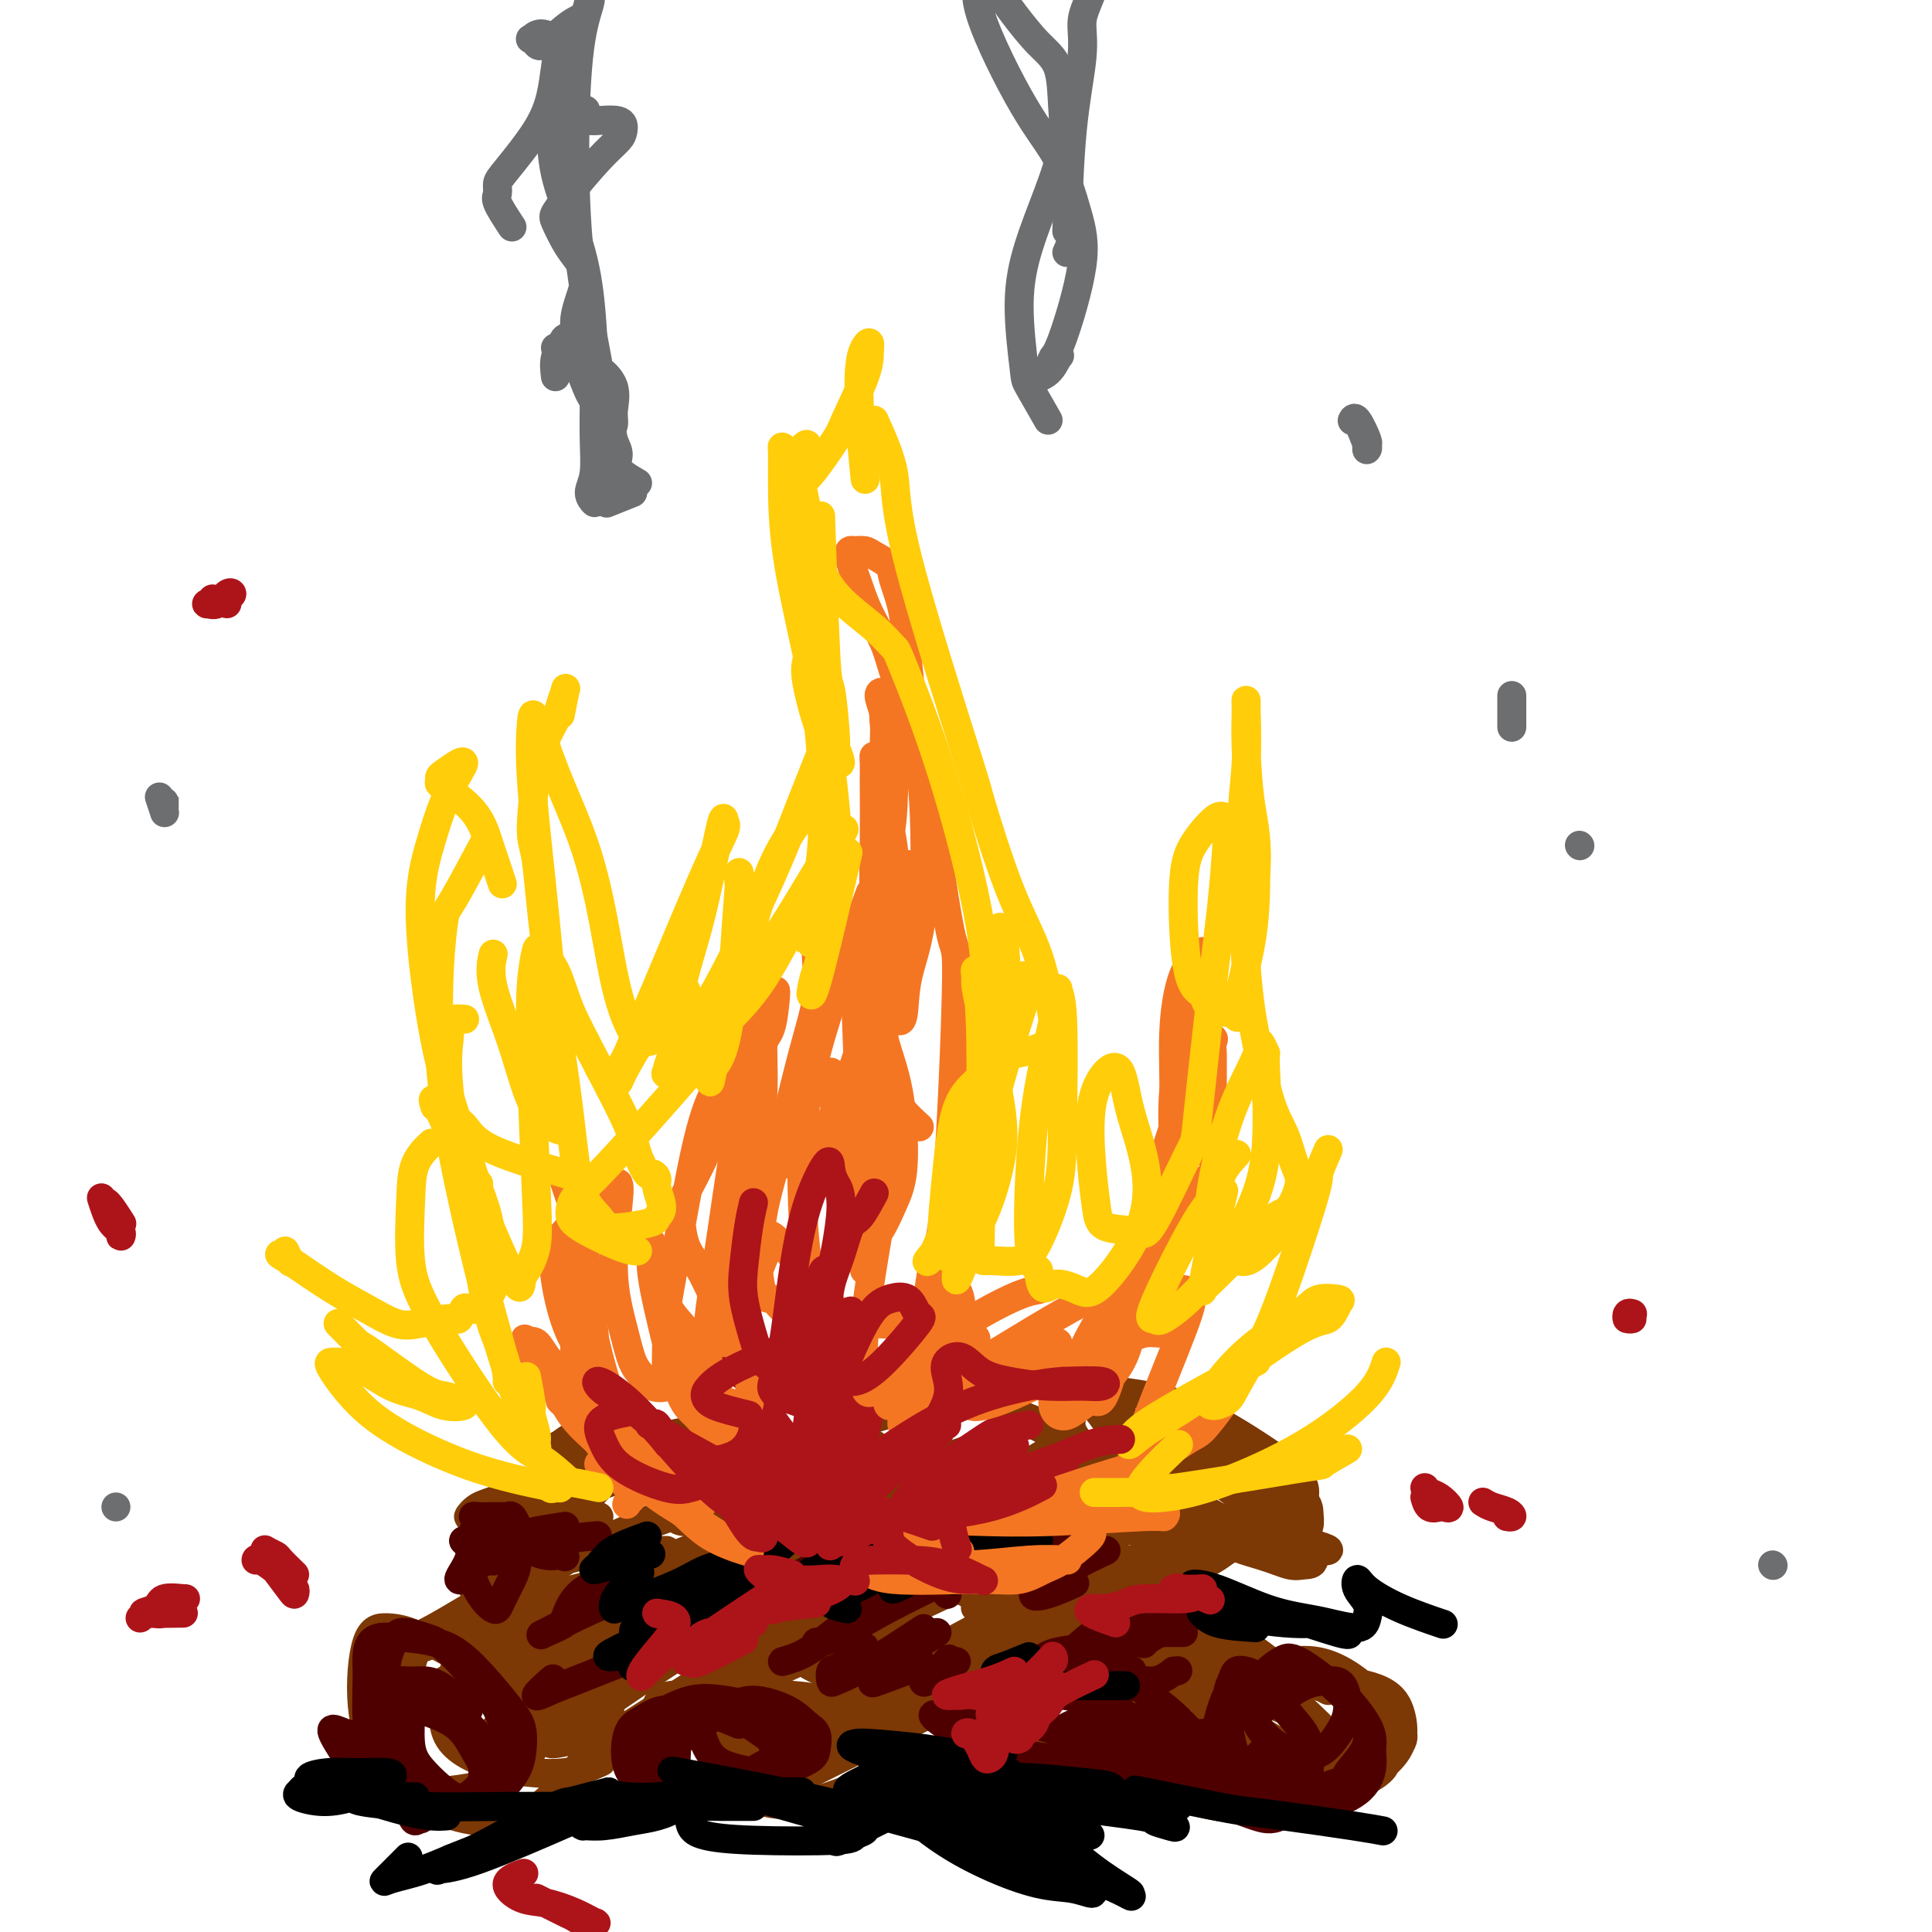 <svg viewBox='0 0 400 400' version='1.1' xmlns='http://www.w3.org/2000/svg' xmlns:xlink='http://www.w3.org/1999/xlink'><g fill='none' stroke='#7C3805' stroke-width='6' stroke-linecap='round' stroke-linejoin='round'><path d='M143,312c-2.294,0.752 -4.588,1.504 -6,2c-1.412,0.496 -1.941,0.736 -5,2c-3.059,1.264 -8.646,3.551 -13,6c-4.354,2.449 -7.473,5.060 -10,7c-2.527,1.940 -4.461,3.208 -6,4c-1.539,0.792 -2.684,1.106 -4,2c-1.316,0.894 -2.803,2.368 -3,3c-0.197,0.632 0.894,0.422 2,0c1.106,-0.422 2.225,-1.056 5,-2c2.775,-0.944 7.204,-2.196 12,-4c4.796,-1.804 9.958,-4.159 17,-7c7.042,-2.841 15.965,-6.169 22,-9c6.035,-2.831 9.182,-5.165 12,-7c2.818,-1.835 5.306,-3.169 7,-4c1.694,-0.831 2.595,-1.158 4,-2c1.405,-0.842 3.314,-2.199 4,-3c0.686,-0.801 0.149,-1.045 -1,-1c-1.149,0.045 -2.909,0.378 -6,1c-3.091,0.622 -7.512,1.532 -12,3c-4.488,1.468 -9.044,3.495 -17,7c-7.956,3.505 -19.313,8.487 -27,12c-7.687,3.513 -11.704,5.558 -16,8c-4.296,2.442 -8.872,5.283 -12,7c-3.128,1.717 -4.808,2.311 -6,3c-1.192,0.689 -1.895,1.471 -2,2c-0.105,0.529 0.388,0.803 3,0c2.612,-0.803 7.344,-2.682 14,-5c6.656,-2.318 15.238,-5.075 24,-8c8.762,-2.925 17.705,-6.018 26,-9c8.295,-2.982 15.941,-5.852 24,-9c8.059,-3.148 16.529,-6.574 25,-10'/><path d='M198,301c19.357,-6.905 9.750,-3.667 7,-3c-2.750,0.667 1.357,-1.238 3,-2c1.643,-0.762 0.821,-0.381 0,0'/><path d='M118,331c-4.856,2.562 -9.711,5.123 -13,7c-3.289,1.877 -5.011,3.068 -6,4c-0.989,0.932 -1.245,1.603 -2,2c-0.755,0.397 -2.010,0.519 1,0c3.010,-0.519 10.284,-1.681 18,-4c7.716,-2.319 15.872,-5.795 24,-9c8.128,-3.205 16.227,-6.137 24,-9c7.773,-2.863 15.220,-5.655 21,-8c5.780,-2.345 9.892,-4.241 13,-6c3.108,-1.759 5.213,-3.380 6,-4c0.787,-0.620 0.255,-0.239 -1,0c-1.255,0.239 -3.233,0.338 -7,1c-3.767,0.662 -9.323,1.889 -19,5c-9.677,3.111 -23.473,8.108 -33,12c-9.527,3.892 -14.783,6.680 -21,10c-6.217,3.320 -13.395,7.174 -19,10c-5.605,2.826 -9.637,4.626 -12,6c-2.363,1.374 -3.056,2.323 -3,3c0.056,0.677 0.860,1.082 5,0c4.140,-1.082 11.615,-3.652 21,-7c9.385,-3.348 20.680,-7.476 30,-11c9.320,-3.524 16.663,-6.445 27,-11c10.337,-4.555 23.666,-10.743 31,-14c7.334,-3.257 8.673,-3.582 10,-4c1.327,-0.418 2.642,-0.928 3,-1c0.358,-0.072 -0.242,0.293 -1,0c-0.758,-0.293 -1.676,-1.244 -9,1c-7.324,2.244 -21.056,7.684 -31,12c-9.944,4.316 -16.100,7.508 -23,11c-6.900,3.492 -14.543,7.283 -21,11c-6.457,3.717 -11.729,7.358 -17,11'/><path d='M114,349c-11.522,6.530 -9.828,6.353 -10,7c-0.172,0.647 -2.212,2.116 -1,2c1.212,-0.116 5.676,-1.816 13,-5c7.324,-3.184 17.509,-7.852 27,-12c9.491,-4.148 18.288,-7.776 31,-13c12.712,-5.224 29.340,-12.042 39,-16c9.660,-3.958 12.354,-5.054 15,-6c2.646,-0.946 5.246,-1.742 6,-2c0.754,-0.258 -0.339,0.022 -3,1c-2.661,0.978 -6.891,2.655 -13,5c-6.109,2.345 -14.096,5.360 -22,9c-7.904,3.640 -15.726,7.906 -23,12c-7.274,4.094 -14.001,8.016 -22,13c-7.999,4.984 -17.269,11.030 -22,14c-4.731,2.970 -4.923,2.864 -5,3c-0.077,0.136 -0.037,0.516 2,0c2.037,-0.516 6.072,-1.926 11,-4c4.928,-2.074 10.747,-4.810 22,-10c11.253,-5.190 27.938,-12.833 39,-18c11.062,-5.167 16.502,-7.858 22,-11c5.498,-3.142 11.056,-6.734 14,-9c2.944,-2.266 3.274,-3.204 4,-4c0.726,-0.796 1.848,-1.448 -2,-1c-3.848,0.448 -12.667,1.998 -21,4c-8.333,2.002 -16.182,4.458 -24,8c-7.818,3.542 -15.607,8.170 -23,12c-7.393,3.830 -14.390,6.860 -23,12c-8.610,5.140 -18.834,12.388 -24,16c-5.166,3.612 -5.276,3.588 -6,4c-0.724,0.412 -2.064,1.261 0,1c2.064,-0.261 7.532,-1.630 13,-3'/><path d='M128,358c5.226,-1.311 11.790,-3.588 24,-9c12.210,-5.412 30.065,-13.959 42,-20c11.935,-6.041 17.948,-9.575 24,-13c6.052,-3.425 12.141,-6.741 16,-9c3.859,-2.259 5.487,-3.462 6,-4c0.513,-0.538 -0.088,-0.411 -3,0c-2.912,0.411 -8.134,1.106 -15,3c-6.866,1.894 -15.375,4.986 -24,8c-8.625,3.014 -17.365,5.949 -25,9c-7.635,3.051 -14.163,6.216 -22,10c-7.837,3.784 -16.982,8.185 -21,10c-4.018,1.815 -2.907,1.043 -3,1c-0.093,-0.043 -1.389,0.642 1,0c2.389,-0.642 8.463,-2.611 15,-5c6.537,-2.389 13.536,-5.197 24,-10c10.464,-4.803 24.394,-11.601 34,-17c9.606,-5.399 14.887,-9.400 17,-11c2.113,-1.600 1.056,-0.800 0,0'/><path d='M203,300c-6.465,1.632 -12.931,3.265 -20,6c-7.069,2.735 -14.743,6.573 -22,10c-7.257,3.427 -14.097,6.445 -19,9c-4.903,2.555 -7.868,4.649 -10,6c-2.132,1.351 -3.432,1.960 -2,2c1.432,0.040 5.597,-0.487 12,-2c6.403,-1.513 15.044,-4.010 24,-7c8.956,-2.990 18.225,-6.471 26,-10c7.775,-3.529 14.055,-7.104 19,-10c4.945,-2.896 8.556,-5.113 10,-6c1.444,-0.887 0.722,-0.443 0,0'/><path d='M200,288c-11.895,3.490 -23.791,6.980 -32,10c-8.209,3.020 -12.733,5.569 -17,8c-4.267,2.431 -8.279,4.745 -10,6c-1.721,1.255 -1.152,1.452 -1,2c0.152,0.548 -0.114,1.446 6,1c6.114,-0.446 18.608,-2.235 29,-5c10.392,-2.765 18.684,-6.504 22,-8c3.316,-1.496 1.658,-0.748 0,0'/><path d='M84,346c-2.441,0.298 -4.881,0.597 -6,1c-1.119,0.403 -0.916,0.911 -1,2c-0.084,1.089 -0.457,2.760 0,5c0.457,2.240 1.742,5.048 3,7c1.258,1.952 2.490,3.049 5,5c2.510,1.951 6.299,4.758 9,6c2.701,1.242 4.315,0.920 6,0c1.685,-0.920 3.443,-2.437 4,-4c0.557,-1.563 -0.086,-3.171 0,-5c0.086,-1.829 0.901,-3.877 0,-7c-0.901,-3.123 -3.519,-7.319 -6,-10c-2.481,-2.681 -4.825,-3.846 -7,-5c-2.175,-1.154 -4.183,-2.298 -6,-3c-1.817,-0.702 -3.445,-0.964 -5,-1c-1.555,-0.036 -3.036,0.153 -4,3c-0.964,2.847 -1.411,8.350 -1,13c0.411,4.650 1.681,8.446 3,11c1.319,2.554 2.687,3.865 4,5c1.313,1.135 2.569,2.092 7,2c4.431,-0.092 12.036,-1.235 16,-3c3.964,-1.765 4.286,-4.153 6,-7c1.714,-2.847 4.818,-6.155 6,-8c1.182,-1.845 0.442,-2.229 0,-4c-0.442,-1.771 -0.585,-4.930 -2,-7c-1.415,-2.070 -4.102,-3.050 -7,-4c-2.898,-0.950 -6.006,-1.871 -9,-2c-2.994,-0.129 -5.875,0.532 -8,1c-2.125,0.468 -3.495,0.741 -5,5c-1.505,4.259 -3.144,12.502 -3,18c0.144,5.498 2.072,8.249 4,11'/><path d='M87,371c1.657,2.724 3.799,4.035 7,5c3.201,0.965 7.460,1.586 11,1c3.540,-0.586 6.362,-2.378 10,-6c3.638,-3.622 8.094,-9.073 10,-13c1.906,-3.927 1.263,-6.331 1,-8c-0.263,-1.669 -0.146,-2.605 -1,-4c-0.854,-1.395 -2.678,-3.249 -7,-5c-4.322,-1.751 -11.142,-3.398 -15,-4c-3.858,-0.602 -4.754,-0.159 -6,2c-1.246,2.159 -2.841,6.035 -4,10c-1.159,3.965 -1.882,8.018 0,11c1.882,2.982 6.371,4.892 11,6c4.629,1.108 9.400,1.414 13,1c3.600,-0.414 6.029,-1.547 7,-2c0.971,-0.453 0.486,-0.227 0,0'/><path d='M181,344c-2.928,-1.381 -5.856,-2.762 -8,-4c-2.144,-1.238 -3.502,-2.332 -5,-3c-1.498,-0.668 -3.134,-0.911 -4,-1c-0.866,-0.089 -0.962,-0.026 -1,0c-0.038,0.026 -0.019,0.013 0,0'/><path d='M168,340c1.871,1.607 3.743,3.214 5,4c1.257,0.786 1.901,0.750 5,2c3.099,1.250 8.653,3.786 15,6c6.347,2.214 13.485,4.104 17,5c3.515,0.896 3.405,0.796 4,1c0.595,0.204 1.893,0.713 3,1c1.107,0.287 2.023,0.353 2,0c-0.023,-0.353 -0.984,-1.125 -2,-2c-1.016,-0.875 -2.088,-1.854 -8,-5c-5.912,-3.146 -16.663,-8.460 -26,-12c-9.337,-3.540 -17.260,-5.307 -21,-6c-3.740,-0.693 -3.299,-0.311 -4,0c-0.701,0.311 -2.546,0.550 -3,1c-0.454,0.450 0.482,1.110 4,3c3.518,1.890 9.616,5.010 17,8c7.384,2.990 16.053,5.849 24,8c7.947,2.151 15.171,3.595 22,5c6.829,1.405 13.264,2.771 19,4c5.736,1.229 10.773,2.321 13,3c2.227,0.679 1.644,0.943 1,1c-0.644,0.057 -1.349,-0.094 -3,0c-1.651,0.094 -4.248,0.434 -11,-1c-6.752,-1.434 -17.661,-4.643 -25,-7c-7.339,-2.357 -11.110,-3.864 -16,-6c-4.890,-2.136 -10.899,-4.901 -16,-7c-5.101,-2.099 -9.294,-3.533 -12,-4c-2.706,-0.467 -3.927,0.032 -5,0c-1.073,-0.032 -1.999,-0.596 -2,0c-0.001,0.596 0.923,2.353 5,4c4.077,1.647 11.308,3.185 19,5c7.692,1.815 15.846,3.908 24,6'/><path d='M213,357c10.139,2.276 13.986,2.466 20,3c6.014,0.534 14.196,1.413 18,2c3.804,0.587 3.230,0.882 3,1c-0.230,0.118 -0.115,0.059 0,0'/><path d='M198,342c-2.438,-0.027 -4.875,-0.054 -6,0c-1.125,0.054 -0.937,0.190 -1,0c-0.063,-0.190 -0.379,-0.704 1,0c1.379,0.704 4.451,2.626 8,4c3.549,1.374 7.575,2.200 15,3c7.425,0.800 18.248,1.575 24,2c5.752,0.425 6.433,0.499 8,0c1.567,-0.499 4.019,-1.571 5,-2c0.981,-0.429 0.490,-0.214 0,0'/><path d='M230,338c-2.464,-1.043 -4.928,-2.086 -10,-4c-5.072,-1.914 -12.751,-4.701 -19,-7c-6.249,-2.299 -11.069,-4.112 -14,-5c-2.931,-0.888 -3.972,-0.853 -5,-1c-1.028,-0.147 -2.044,-0.477 -1,0c1.044,0.477 4.148,1.760 9,4c4.852,2.240 11.452,5.437 19,9c7.548,3.563 16.044,7.493 23,10c6.956,2.507 12.374,3.590 18,5c5.626,1.410 11.462,3.149 14,4c2.538,0.851 1.778,0.816 2,1c0.222,0.184 1.425,0.586 0,0c-1.425,-0.586 -5.478,-2.159 -10,-4c-4.522,-1.841 -9.512,-3.950 -18,-8c-8.488,-4.050 -20.472,-10.041 -27,-14c-6.528,-3.959 -7.599,-5.885 -9,-7c-1.401,-1.115 -3.132,-1.419 -4,-2c-0.868,-0.581 -0.874,-1.438 0,-1c0.874,0.438 2.627,2.172 7,5c4.373,2.828 11.368,6.749 18,10c6.632,3.251 12.903,5.832 18,8c5.097,2.168 9.020,3.921 13,5c3.980,1.079 8.017,1.483 10,2c1.983,0.517 1.910,1.149 2,1c0.090,-0.149 0.341,-1.077 0,-2c-0.341,-0.923 -1.274,-1.841 -7,-6c-5.726,-4.159 -16.244,-11.559 -23,-16c-6.756,-4.441 -9.749,-5.922 -12,-7c-2.251,-1.078 -3.760,-1.752 -5,-2c-1.240,-0.248 -2.211,-0.071 -3,1c-0.789,1.071 -1.394,3.035 -2,5'/><path d='M214,322c1.412,3.908 5.942,11.177 11,16c5.058,4.823 10.644,7.200 16,9c5.356,1.800 10.480,3.023 15,4c4.520,0.977 8.434,1.708 10,2c1.566,0.292 0.783,0.146 0,0'/><path d='M275,350c-2.664,-1.393 -5.327,-2.787 -9,-4c-3.673,-1.213 -8.355,-2.247 -12,-3c-3.645,-0.753 -6.254,-1.225 -9,0c-2.746,1.225 -5.630,4.148 -7,8c-1.370,3.852 -1.224,8.635 -1,12c0.224,3.365 0.528,5.314 3,7c2.472,1.686 7.111,3.111 12,4c4.889,0.889 10.028,1.242 16,0c5.972,-1.242 12.777,-4.081 16,-6c3.223,-1.919 2.864,-2.919 3,-4c0.136,-1.081 0.766,-2.243 1,-4c0.234,-1.757 0.073,-4.110 -2,-7c-2.073,-2.890 -6.058,-6.318 -10,-8c-3.942,-1.682 -7.841,-1.616 -12,0c-4.159,1.616 -8.578,4.784 -12,8c-3.422,3.216 -5.845,6.479 -7,9c-1.155,2.521 -1.041,4.300 0,6c1.041,1.700 3.008,3.321 7,4c3.992,0.679 10.010,0.416 15,0c4.990,-0.416 8.952,-0.986 12,-2c3.048,-1.014 5.181,-2.473 7,-4c1.819,-1.527 3.322,-3.123 4,-5c0.678,-1.877 0.529,-4.036 0,-6c-0.529,-1.964 -1.440,-3.732 -4,-5c-2.560,-1.268 -6.770,-2.036 -11,-2c-4.230,0.036 -8.479,0.874 -12,3c-3.521,2.126 -6.315,5.539 -8,9c-1.685,3.461 -2.261,6.970 -2,9c0.261,2.030 1.360,2.580 4,3c2.640,0.420 6.820,0.710 11,1'/><path d='M268,373c5.809,-0.308 12.832,-3.078 16,-5c3.168,-1.922 2.481,-2.995 3,-4c0.519,-1.005 2.244,-1.943 3,-3c0.756,-1.057 0.541,-2.234 0,-3c-0.541,-0.766 -1.409,-1.122 -4,-1c-2.591,0.122 -6.904,0.723 -10,2c-3.096,1.277 -4.974,3.229 -7,5c-2.026,1.771 -4.199,3.361 -5,5c-0.801,1.639 -0.229,3.325 0,4c0.229,0.675 0.114,0.337 0,0'/><path d='M241,347c-1.292,-0.640 -2.585,-1.281 -6,-3c-3.415,-1.719 -8.954,-4.518 -13,-6c-4.046,-1.482 -6.599,-1.648 -9,-2c-2.401,-0.352 -4.651,-0.890 -6,-1c-1.349,-0.110 -1.797,0.209 -2,1c-0.203,0.791 -0.162,2.054 2,4c2.162,1.946 6.443,4.575 11,8c4.557,3.425 9.388,7.647 17,11c7.612,3.353 18.006,5.836 24,7c5.994,1.164 7.589,1.007 9,1c1.411,-0.007 2.637,0.136 3,0c0.363,-0.136 -0.136,-0.551 0,-1c0.136,-0.449 0.909,-0.933 -4,-4c-4.909,-3.067 -15.500,-8.716 -24,-13c-8.500,-4.284 -14.908,-7.202 -21,-10c-6.092,-2.798 -11.866,-5.475 -16,-8c-4.134,-2.525 -6.626,-4.897 -8,-6c-1.374,-1.103 -1.630,-0.938 -1,0c0.630,0.938 2.145,2.647 6,6c3.855,3.353 10.051,8.350 17,13c6.949,4.650 14.651,8.953 21,12c6.349,3.047 11.345,4.837 17,6c5.655,1.163 11.969,1.699 15,2c3.031,0.301 2.778,0.366 3,0c0.222,-0.366 0.918,-1.163 1,-2c0.082,-0.837 -0.449,-1.714 -6,-7c-5.551,-5.286 -16.120,-14.983 -24,-21c-7.880,-6.017 -13.071,-8.355 -18,-11c-4.929,-2.645 -9.596,-5.597 -13,-7c-3.404,-1.403 -5.544,-1.258 -7,-1c-1.456,0.258 -2.228,0.629 -3,1'/><path d='M206,316c-1.823,1.061 -1.381,3.713 1,7c2.381,3.287 6.699,7.207 12,11c5.301,3.793 11.583,7.457 17,10c5.417,2.543 9.967,3.966 15,5c5.033,1.034 10.549,1.680 13,2c2.451,0.320 1.838,0.312 2,0c0.162,-0.312 1.098,-0.930 0,-2c-1.098,-1.070 -4.229,-2.592 -8,-5c-3.771,-2.408 -8.182,-5.703 -17,-11c-8.818,-5.297 -22.042,-12.595 -30,-17c-7.958,-4.405 -10.650,-5.917 -13,-7c-2.350,-1.083 -4.360,-1.736 -5,-2c-0.640,-0.264 0.089,-0.138 3,2c2.911,2.138 8.004,6.289 15,11c6.996,4.711 15.897,9.980 24,14c8.103,4.020 15.409,6.789 21,9c5.591,2.211 9.467,3.865 13,5c3.533,1.135 6.724,1.753 8,2c1.276,0.247 0.638,0.124 0,0'/><path d='M138,321c-1.831,0.048 -3.663,0.097 -6,0c-2.337,-0.097 -5.180,-0.338 -9,0c-3.820,0.338 -8.619,1.255 -12,2c-3.381,0.745 -5.346,1.319 -7,2c-1.654,0.681 -2.999,1.471 -4,2c-1.001,0.529 -1.659,0.799 -2,1c-0.341,0.201 -0.364,0.334 0,1c0.364,0.666 1.114,1.866 5,2c3.886,0.134 10.908,-0.799 16,-2c5.092,-1.201 8.256,-2.669 11,-4c2.744,-1.331 5.070,-2.523 6,-3c0.930,-0.477 0.465,-0.238 0,0'/><path d='M128,320c-1.459,0.334 -2.918,0.668 -4,1c-1.082,0.332 -1.788,0.663 -3,1c-1.212,0.337 -2.932,0.679 -4,1c-1.068,0.321 -1.486,0.621 -2,1c-0.514,0.379 -1.124,0.836 -2,1c-0.876,0.164 -2.018,0.033 -3,0c-0.982,-0.033 -1.806,0.031 -3,0c-1.194,-0.031 -2.759,-0.156 -4,0c-1.241,0.156 -2.156,0.593 -3,1c-0.844,0.407 -1.615,0.785 -2,1c-0.385,0.215 -0.384,0.268 1,0c1.384,-0.268 4.150,-0.856 8,-2c3.850,-1.144 8.785,-2.843 15,-5c6.215,-2.157 13.712,-4.773 17,-6c3.288,-1.227 2.368,-1.065 2,-1c-0.368,0.065 -0.184,0.032 0,0'/><path d='M124,314c-1.015,-0.098 -2.030,-0.196 -4,0c-1.970,0.196 -4.895,0.685 -7,1c-2.105,0.315 -3.388,0.455 -5,1c-1.612,0.545 -3.551,1.494 -5,2c-1.449,0.506 -2.409,0.568 -3,1c-0.591,0.432 -0.814,1.232 -1,2c-0.186,0.768 -0.335,1.503 0,2c0.335,0.497 1.152,0.754 3,0c1.848,-0.754 4.725,-2.520 7,-4c2.275,-1.480 3.948,-2.673 6,-4c2.052,-1.327 4.483,-2.786 6,-4c1.517,-1.214 2.121,-2.182 3,-3c0.879,-0.818 2.032,-1.487 2,-2c-0.032,-0.513 -1.250,-0.870 -2,-1c-0.750,-0.130 -1.033,-0.033 -2,0c-0.967,0.033 -2.618,0.003 -4,0c-1.382,-0.003 -2.497,0.022 -5,1c-2.503,0.978 -6.396,2.908 -9,4c-2.604,1.092 -3.921,1.346 -5,2c-1.079,0.654 -1.921,1.708 -2,2c-0.079,0.292 0.603,-0.176 1,0c0.397,0.176 0.508,0.998 5,0c4.492,-0.998 13.367,-3.816 20,-6c6.633,-2.184 11.026,-3.734 14,-5c2.974,-1.266 4.530,-2.249 6,-3c1.470,-0.751 2.853,-1.270 4,-2c1.147,-0.730 2.059,-1.671 2,-2c-0.059,-0.329 -1.088,-0.047 -2,0c-0.912,0.047 -1.707,-0.141 -3,0c-1.293,0.141 -3.084,0.612 -5,1c-1.916,0.388 -3.958,0.694 -6,1'/><path d='M133,298c-4.365,0.715 -7.277,1.501 -9,2c-1.723,0.499 -2.255,0.709 -3,1c-0.745,0.291 -1.701,0.663 -2,1c-0.299,0.337 0.059,0.638 0,1c-0.059,0.362 -0.537,0.785 3,1c3.537,0.215 11.088,0.223 16,0c4.912,-0.223 7.185,-0.676 9,-1c1.815,-0.324 3.172,-0.517 4,-1c0.828,-0.483 1.127,-1.255 1,-2c-0.127,-0.745 -0.679,-1.461 -2,-2c-1.321,-0.539 -3.410,-0.900 -7,-1c-3.590,-0.100 -8.681,0.061 -13,0c-4.319,-0.061 -7.864,-0.345 -10,0c-2.136,0.345 -2.861,1.319 -4,2c-1.139,0.681 -2.691,1.068 2,2c4.691,0.932 15.626,2.409 20,3c4.374,0.591 2.187,0.295 0,0'/><path d='M219,296c-1.352,-0.539 -2.703,-1.079 -5,-2c-2.297,-0.921 -5.538,-2.224 -7,-3c-1.462,-0.776 -1.145,-1.023 -1,-1c0.145,0.023 0.117,0.318 1,1c0.883,0.682 2.678,1.751 9,5c6.322,3.249 17.171,8.678 24,12c6.829,3.322 9.637,4.535 12,6c2.363,1.465 4.279,3.180 6,4c1.721,0.820 3.246,0.744 4,1c0.754,0.256 0.736,0.844 0,1c-0.736,0.156 -2.191,-0.120 -4,-1c-1.809,-0.880 -3.972,-2.365 -7,-5c-3.028,-2.635 -6.919,-6.420 -10,-10c-3.081,-3.580 -5.351,-6.956 -7,-9c-1.649,-2.044 -2.678,-2.758 -4,-4c-1.322,-1.242 -2.935,-3.012 -4,-4c-1.065,-0.988 -1.580,-1.193 -2,-1c-0.420,0.193 -0.746,0.784 0,2c0.746,1.216 2.564,3.058 4,5c1.436,1.942 2.489,3.983 8,7c5.511,3.017 15.479,7.009 21,9c5.521,1.991 6.596,1.982 8,2c1.404,0.018 3.138,0.062 4,0c0.862,-0.062 0.851,-0.230 1,-1c0.149,-0.770 0.457,-2.144 -1,-4c-1.457,-1.856 -4.681,-4.196 -9,-7c-4.319,-2.804 -9.735,-6.071 -15,-8c-5.265,-1.929 -10.379,-2.519 -14,-3c-3.621,-0.481 -5.749,-0.852 -7,0c-1.251,0.852 -1.626,2.926 -2,5'/><path d='M222,293c-0.464,1.671 -0.623,3.348 2,6c2.623,2.652 8.027,6.278 13,9c4.973,2.722 9.515,4.538 15,6c5.485,1.462 11.914,2.569 15,3c3.086,0.431 2.827,0.187 3,0c0.173,-0.187 0.776,-0.316 1,-1c0.224,-0.684 0.069,-1.923 0,-3c-0.069,-1.077 -0.053,-1.992 -4,-5c-3.947,-3.008 -11.856,-8.108 -17,-11c-5.144,-2.892 -7.523,-3.575 -9,-4c-1.477,-0.425 -2.051,-0.591 -3,1c-0.949,1.591 -2.273,4.941 -2,7c0.273,2.059 2.144,2.828 5,5c2.856,2.172 6.696,5.745 11,8c4.304,2.255 9.070,3.190 12,4c2.930,0.810 4.024,1.494 5,2c0.976,0.506 1.833,0.835 3,1c1.167,0.165 2.643,0.167 3,0c0.357,-0.167 -0.404,-0.503 -2,-1c-1.596,-0.497 -4.026,-1.155 -7,-2c-2.974,-0.845 -6.490,-1.878 -14,-2c-7.510,-0.122 -19.013,0.668 -26,2c-6.987,1.332 -9.458,3.205 -13,6c-3.542,2.795 -8.155,6.513 -10,8c-1.845,1.487 -0.923,0.744 0,0'/><path d='M255,318c0.761,-1.821 1.522,-3.641 3,-5c1.478,-1.359 3.672,-2.255 5,-3c1.328,-0.745 1.791,-1.337 2,-2c0.209,-0.663 0.166,-1.397 0,-2c-0.166,-0.603 -0.454,-1.074 -3,-2c-2.546,-0.926 -7.348,-2.307 -11,-3c-3.652,-0.693 -6.152,-0.699 -8,-1c-1.848,-0.301 -3.045,-0.898 -4,-1c-0.955,-0.102 -1.669,0.292 -2,1c-0.331,0.708 -0.280,1.731 2,5c2.280,3.269 6.787,8.785 11,12c4.213,3.215 8.131,4.130 11,5c2.869,0.870 4.688,1.696 6,2c1.312,0.304 2.118,0.086 3,0c0.882,-0.086 1.839,-0.042 2,-1c0.161,-0.958 -0.476,-2.920 -2,-5c-1.524,-2.080 -3.937,-4.277 -7,-7c-3.063,-2.723 -6.777,-5.972 -9,-8c-2.223,-2.028 -2.955,-2.837 -4,-4c-1.045,-1.163 -2.404,-2.682 -3,-3c-0.596,-0.318 -0.428,0.564 0,2c0.428,1.436 1.115,3.426 2,5c0.885,1.574 1.969,2.731 5,5c3.031,2.269 8.009,5.648 10,7c1.991,1.352 0.996,0.676 0,0'/><path d='M269,316c-1.888,0.380 -3.776,0.760 -7,1c-3.224,0.240 -7.785,0.341 -13,2c-5.215,1.659 -11.086,4.877 -17,8c-5.914,3.123 -11.872,6.151 -20,11c-8.128,4.849 -18.425,11.518 -24,15c-5.575,3.482 -6.427,3.778 -7,4c-0.573,0.222 -0.867,0.369 -1,0c-0.133,-0.369 -0.104,-1.253 3,-3c3.104,-1.747 9.282,-4.355 15,-7c5.718,-2.645 10.975,-5.325 19,-9c8.025,-3.675 18.816,-8.343 25,-11c6.184,-2.657 7.761,-3.303 9,-4c1.239,-0.697 2.142,-1.444 3,-2c0.858,-0.556 1.673,-0.920 0,-1c-1.673,-0.080 -5.834,0.126 -11,1c-5.166,0.874 -11.336,2.418 -18,5c-6.664,2.582 -13.823,6.204 -21,10c-7.177,3.796 -14.372,7.767 -21,12c-6.628,4.233 -12.689,8.727 -18,13c-5.311,4.273 -9.872,8.325 -12,10c-2.128,1.675 -1.822,0.974 -1,1c0.822,0.026 2.161,0.778 5,0c2.839,-0.778 7.179,-3.086 15,-7c7.821,-3.914 19.124,-9.433 26,-13c6.876,-3.567 9.323,-5.181 12,-7c2.677,-1.819 5.582,-3.844 7,-5c1.418,-1.156 1.349,-1.444 2,-2c0.651,-0.556 2.021,-1.380 0,-1c-2.021,0.380 -7.435,1.966 -13,4c-5.565,2.034 -11.283,4.517 -17,7'/><path d='M189,348c-7.710,3.025 -11.984,5.587 -16,8c-4.016,2.413 -7.773,4.675 -11,7c-3.227,2.325 -5.925,4.711 -7,6c-1.075,1.289 -0.526,1.480 0,2c0.526,0.520 1.031,1.369 3,2c1.969,0.631 5.404,1.046 10,0c4.596,-1.046 10.353,-3.551 13,-5c2.647,-1.449 2.185,-1.843 2,-2c-0.185,-0.157 -0.092,-0.079 0,0'/><path d='M181,357c-0.395,-0.815 -0.791,-1.630 -5,-2c-4.209,-0.370 -12.232,-0.295 -18,0c-5.768,0.295 -9.280,0.811 -12,2c-2.720,1.189 -4.647,3.050 -6,4c-1.353,0.950 -2.133,0.988 -3,3c-0.867,2.012 -1.822,5.999 -1,8c0.822,2.001 3.420,2.016 7,2c3.580,-0.016 8.142,-0.062 13,-2c4.858,-1.938 10.011,-5.767 13,-8c2.989,-2.233 3.813,-2.871 5,-4c1.187,-1.129 2.736,-2.749 3,-4c0.264,-1.251 -0.755,-2.133 -3,-3c-2.245,-0.867 -5.714,-1.718 -10,-2c-4.286,-0.282 -9.390,0.005 -14,0c-4.610,-0.005 -8.727,-0.301 -11,0c-2.273,0.301 -2.704,1.201 -3,2c-0.296,0.799 -0.458,1.498 0,2c0.458,0.502 1.538,0.808 4,2c2.462,1.192 6.308,3.272 11,4c4.692,0.728 10.231,0.105 13,0c2.769,-0.105 2.767,0.309 3,0c0.233,-0.309 0.701,-1.340 1,-2c0.299,-0.660 0.428,-0.948 -1,-2c-1.428,-1.052 -4.415,-2.868 -7,-4c-2.585,-1.132 -4.769,-1.581 -7,-2c-2.231,-0.419 -4.509,-0.808 -6,-1c-1.491,-0.192 -2.193,-0.185 -3,0c-0.807,0.185 -1.717,0.550 -1,2c0.717,1.450 3.062,3.986 4,5c0.938,1.014 0.469,0.507 0,0'/></g>
<g fill='none' stroke='#4E0000' stroke-width='6' stroke-linecap='round' stroke-linejoin='round'><path d='M149,355c0.804,-0.886 1.608,-1.772 2,-2c0.392,-0.228 0.371,0.203 1,0c0.629,-0.203 1.906,-1.040 4,-1c2.094,0.040 5.005,0.955 7,2c1.995,1.045 3.075,2.219 4,3c0.925,0.781 1.696,1.170 2,2c0.304,0.830 0.143,2.102 0,3c-0.143,0.898 -0.266,1.421 -1,2c-0.734,0.579 -2.077,1.213 -4,2c-1.923,0.787 -4.426,1.728 -6,2c-1.574,0.272 -2.219,-0.125 -3,0c-0.781,0.125 -1.697,0.774 -2,1c-0.303,0.226 0.007,0.031 0,0c-0.007,-0.031 -0.331,0.102 0,0c0.331,-0.102 1.318,-0.437 2,-1c0.682,-0.563 1.058,-1.352 2,-2c0.942,-0.648 2.448,-1.153 3,-2c0.552,-0.847 0.149,-2.036 0,-3c-0.149,-0.964 -0.042,-1.704 0,-2c0.042,-0.296 0.021,-0.148 0,0'/><path d='M153,357c-2.045,-0.847 -4.089,-1.695 -5,-2c-0.911,-0.305 -0.688,-0.069 -1,0c-0.312,0.069 -1.161,-0.029 -2,0c-0.839,0.029 -1.670,0.184 -3,0c-1.330,-0.184 -3.158,-0.708 -4,0c-0.842,0.708 -0.697,2.646 -1,4c-0.303,1.354 -1.054,2.122 -1,3c0.054,0.878 0.912,1.866 2,3c1.088,1.134 2.408,2.413 5,3c2.592,0.587 6.458,0.483 9,0c2.542,-0.483 3.759,-1.346 5,-2c1.241,-0.654 2.505,-1.098 3,-2c0.495,-0.902 0.219,-2.261 0,-3c-0.219,-0.739 -0.383,-0.857 -2,-2c-1.617,-1.143 -4.689,-3.310 -7,-4c-2.311,-0.690 -3.862,0.097 -6,0c-2.138,-0.097 -4.863,-1.079 -7,-1c-2.137,0.079 -3.686,1.218 -5,2c-1.314,0.782 -2.394,1.206 -3,3c-0.606,1.794 -0.739,4.958 0,7c0.739,2.042 2.351,2.963 4,4c1.649,1.037 3.336,2.191 8,2c4.664,-0.191 12.306,-1.726 16,-3c3.694,-1.274 3.439,-2.287 4,-3c0.561,-0.713 1.936,-1.126 3,-2c1.064,-0.874 1.815,-2.207 1,-4c-0.815,-1.793 -3.196,-4.044 -4,-5c-0.804,-0.956 -0.030,-0.617 -2,-1c-1.970,-0.383 -6.684,-1.488 -10,-2c-3.316,-0.512 -5.233,-0.432 -7,0c-1.767,0.432 -3.383,1.216 -5,2'/><path d='M138,354c-2.487,0.689 -2.705,1.413 -3,3c-0.295,1.587 -0.668,4.039 0,6c0.668,1.961 2.378,3.432 4,5c1.622,1.568 3.158,3.234 5,4c1.842,0.766 3.991,0.631 7,0c3.009,-0.631 6.878,-1.757 9,-3c2.122,-1.243 2.498,-2.602 3,-4c0.502,-1.398 1.130,-2.833 1,-4c-0.130,-1.167 -1.017,-2.064 -2,-3c-0.983,-0.936 -2.063,-1.909 -4,-3c-1.937,-1.091 -4.731,-2.300 -7,-2c-2.269,0.300 -4.012,2.110 -5,3c-0.988,0.890 -1.222,0.860 -1,2c0.222,1.140 0.898,3.451 2,5c1.102,1.549 2.628,2.338 5,3c2.372,0.662 5.589,1.199 8,1c2.411,-0.199 4.014,-1.135 5,-2c0.986,-0.865 1.353,-1.661 1,-3c-0.353,-1.339 -1.425,-3.221 -2,-4c-0.575,-0.779 -0.651,-0.455 -3,-1c-2.349,-0.545 -6.969,-1.960 -10,-2c-3.031,-0.040 -4.472,1.296 -6,2c-1.528,0.704 -3.141,0.776 -4,2c-0.859,1.224 -0.962,3.599 -1,5c-0.038,1.401 -0.011,1.829 0,2c0.011,0.171 0.005,0.086 0,0'/><path d='M79,348c-0.048,-0.162 -0.095,-0.325 0,1c0.095,1.325 0.333,4.137 1,7c0.667,2.863 1.764,5.776 3,8c1.236,2.224 2.612,3.759 4,5c1.388,1.241 2.790,2.188 4,3c1.210,0.812 2.229,1.489 4,1c1.771,-0.489 4.294,-2.145 6,-4c1.706,-1.855 2.594,-3.911 3,-6c0.406,-2.089 0.330,-4.212 0,-6c-0.330,-1.788 -0.914,-3.242 -3,-6c-2.086,-2.758 -5.676,-6.819 -8,-9c-2.324,-2.181 -3.383,-2.480 -5,-3c-1.617,-0.520 -3.791,-1.260 -5,-1c-1.209,0.260 -1.451,1.519 -2,3c-0.549,1.481 -1.405,3.183 -1,7c0.405,3.817 2.069,9.748 3,13c0.931,3.252 1.128,3.823 2,5c0.872,1.177 2.419,2.960 4,4c1.581,1.040 3.195,1.338 5,2c1.805,0.662 3.799,1.687 6,1c2.201,-0.687 4.607,-3.086 6,-5c1.393,-1.914 1.772,-3.342 2,-5c0.228,-1.658 0.305,-3.544 0,-5c-0.305,-1.456 -0.990,-2.481 -3,-5c-2.010,-2.519 -5.343,-6.531 -8,-9c-2.657,-2.469 -4.638,-3.396 -7,-4c-2.362,-0.604 -5.103,-0.887 -7,-1c-1.897,-0.113 -2.948,-0.057 -4,0'/><path d='M79,339c-3.444,0.333 -3.053,3.664 -3,7c0.053,3.336 -0.232,6.676 0,10c0.232,3.324 0.981,6.631 2,9c1.019,2.369 2.309,3.801 4,5c1.691,1.199 3.783,2.167 6,3c2.217,0.833 4.558,1.532 7,1c2.442,-0.532 4.983,-2.295 6,-3c1.017,-0.705 0.508,-0.353 0,0'/><path d='M97,354c-2.157,-1.997 -4.314,-3.994 -6,-5c-1.686,-1.006 -2.902,-1.021 -4,-1c-1.098,0.021 -2.079,0.079 -3,0c-0.921,-0.079 -1.782,-0.295 -2,3c-0.218,3.295 0.208,10.100 1,14c0.792,3.900 1.948,4.894 3,6c1.052,1.106 1.998,2.324 3,3c1.002,0.676 2.061,0.812 4,0c1.939,-0.812 4.759,-2.570 6,-4c1.241,-1.430 0.902,-2.531 1,-4c0.098,-1.469 0.633,-3.304 0,-5c-0.633,-1.696 -2.434,-3.252 -4,-5c-1.566,-1.748 -2.897,-3.688 -5,-5c-2.103,-1.312 -4.979,-1.997 -6,-2c-1.021,-0.003 -0.187,0.676 0,3c0.187,2.324 -0.272,6.293 0,9c0.272,2.707 1.276,4.153 3,6c1.724,1.847 4.170,4.096 6,5c1.830,0.904 3.046,0.465 4,0c0.954,-0.465 1.646,-0.955 2,-2c0.354,-1.045 0.369,-2.645 0,-4c-0.369,-1.355 -1.122,-2.465 -2,-4c-0.878,-1.535 -1.882,-3.495 -4,-5c-2.118,-1.505 -5.349,-2.555 -7,-3c-1.651,-0.445 -1.721,-0.287 -2,1c-0.279,1.287 -0.765,3.701 -1,6c-0.235,2.299 -0.218,4.482 0,7c0.218,2.518 0.635,5.370 1,7c0.365,1.630 0.676,2.037 1,2c0.324,-0.037 0.662,-0.519 1,-1'/><path d='M87,376c0.474,1.838 0.158,-1.067 0,-3c-0.158,-1.933 -0.159,-2.893 -2,-5c-1.841,-2.107 -5.521,-5.362 -8,-7c-2.479,-1.638 -3.756,-1.661 -5,-2c-1.244,-0.339 -2.454,-0.995 -3,-1c-0.546,-0.005 -0.428,0.639 1,3c1.428,2.361 4.166,6.437 6,9c1.834,2.563 2.763,3.613 6,4c3.237,0.387 8.782,0.111 11,0c2.218,-0.111 1.109,-0.055 0,0'/><path d='M96,319c1.606,1.687 3.212,3.374 4,4c0.788,0.626 0.757,0.192 1,0c0.243,-0.192 0.759,-0.143 1,0c0.241,0.143 0.208,0.378 0,0c-0.208,-0.378 -0.592,-1.369 -1,-2c-0.408,-0.631 -0.841,-0.901 -1,-1c-0.159,-0.099 -0.046,-0.028 0,0c0.046,0.028 0.023,0.014 0,0'/><path d='M96,319c1.356,0.358 2.712,0.717 3,1c0.288,0.283 -0.493,0.492 -1,1c-0.507,0.508 -0.740,1.315 -1,2c-0.260,0.685 -0.549,1.247 -1,2c-0.451,0.753 -1.066,1.696 -1,2c0.066,0.304 0.811,-0.032 1,0c0.189,0.032 -0.180,0.432 1,-1c1.180,-1.432 3.909,-4.695 5,-6c1.091,-1.305 0.546,-0.653 0,0'/><path d='M103,314c-2.126,0.681 -4.251,1.363 -5,3c-0.749,1.637 -0.120,4.230 0,6c0.120,1.770 -0.267,2.719 0,4c0.267,1.281 1.188,2.895 2,4c0.812,1.105 1.514,1.703 2,2c0.486,0.297 0.757,0.295 1,0c0.243,-0.295 0.457,-0.884 1,-2c0.543,-1.116 1.414,-2.760 2,-4c0.586,-1.240 0.886,-2.077 1,-3c0.114,-0.923 0.041,-1.932 0,-3c-0.041,-1.068 -0.052,-2.195 0,-3c0.052,-0.805 0.167,-1.288 0,-2c-0.167,-0.712 -0.615,-1.655 -1,-2c-0.385,-0.345 -0.707,-0.093 -1,0c-0.293,0.093 -0.558,0.028 -1,0c-0.442,-0.028 -1.059,-0.019 -2,0c-0.941,0.019 -2.204,0.048 -3,0c-0.796,-0.048 -1.125,-0.174 -1,0c0.125,0.174 0.705,0.649 1,1c0.295,0.351 0.307,0.578 1,1c0.693,0.422 2.068,1.038 4,2c1.932,0.962 4.420,2.270 6,3c1.580,0.730 2.250,0.883 3,1c0.750,0.117 1.579,0.200 2,0c0.421,-0.200 0.432,-0.682 0,-1c-0.432,-0.318 -1.309,-0.470 -2,-1c-0.691,-0.530 -1.198,-1.437 -2,-2c-0.802,-0.563 -1.901,-0.781 -3,-1'/><path d='M108,317c-1.228,-1.041 -1.799,-1.144 -2,-1c-0.201,0.144 -0.033,0.533 0,1c0.033,0.467 -0.068,1.010 2,2c2.068,0.990 6.305,2.426 8,3c1.695,0.574 0.847,0.287 0,0'/><path d='M117,316c-2.097,0.324 -4.194,0.647 -6,1c-1.806,0.353 -3.320,0.735 -5,1c-1.680,0.265 -3.526,0.412 -5,1c-1.474,0.588 -2.575,1.615 -3,2c-0.425,0.385 -0.172,0.128 0,0c0.172,-0.128 0.264,-0.125 2,0c1.736,0.125 5.115,0.374 8,0c2.885,-0.374 5.277,-1.370 8,-2c2.723,-0.630 5.778,-0.894 7,-1c1.222,-0.106 0.611,-0.053 0,0'/><path d='M217,353c-2.362,-0.844 -4.724,-1.688 -6,-2c-1.276,-0.312 -1.467,-0.094 -2,0c-0.533,0.094 -1.408,0.062 -2,0c-0.592,-0.062 -0.902,-0.155 -1,0c-0.098,0.155 0.017,0.559 0,1c-0.017,0.441 -0.165,0.918 2,2c2.165,1.082 6.643,2.767 11,4c4.357,1.233 8.594,2.014 13,3c4.406,0.986 8.981,2.177 12,3c3.019,0.823 4.481,1.279 6,2c1.519,0.721 3.093,1.706 4,2c0.907,0.294 1.147,-0.102 1,0c-0.147,0.102 -0.680,0.703 -3,0c-2.320,-0.703 -6.428,-2.710 -11,-4c-4.572,-1.290 -9.609,-1.862 -14,-3c-4.391,-1.138 -8.135,-2.841 -13,-4c-4.865,-1.159 -10.849,-1.772 -14,-2c-3.151,-0.228 -3.467,-0.069 -4,0c-0.533,0.069 -1.284,0.049 -2,0c-0.716,-0.049 -1.399,-0.127 0,1c1.399,1.127 4.879,3.458 9,5c4.121,1.542 8.883,2.294 14,3c5.117,0.706 10.591,1.366 15,2c4.409,0.634 7.755,1.241 11,2c3.245,0.759 6.390,1.670 8,2c1.610,0.330 1.685,0.078 2,0c0.315,-0.078 0.869,0.018 1,0c0.131,-0.018 -0.161,-0.149 -2,-1c-1.839,-0.851 -5.226,-2.421 -7,-3c-1.774,-0.579 -1.935,-0.165 -2,0c-0.065,0.165 -0.032,0.083 0,0'/><path d='M269,368c-1.720,-0.415 -3.441,-0.830 -5,-1c-1.559,-0.170 -2.957,-0.095 -4,0c-1.043,0.095 -1.733,0.211 -2,0c-0.267,-0.211 -0.113,-0.747 0,-1c0.113,-0.253 0.184,-0.222 1,-1c0.816,-0.778 2.376,-2.365 3,-3c0.624,-0.635 0.312,-0.317 0,0'/><path d='M257,353c-1.593,1.338 -3.186,2.677 -4,5c-0.814,2.323 -0.849,5.632 -1,8c-0.151,2.368 -0.419,3.795 0,5c0.419,1.205 1.523,2.187 3,3c1.477,0.813 3.327,1.457 5,2c1.673,0.543 3.171,0.984 5,0c1.829,-0.984 3.990,-3.395 5,-5c1.010,-1.605 0.867,-2.405 1,-4c0.133,-1.595 0.540,-3.984 0,-6c-0.540,-2.016 -2.028,-3.659 -4,-6c-1.972,-2.341 -4.428,-5.378 -6,-7c-1.572,-1.622 -2.260,-1.827 -3,-2c-0.740,-0.173 -1.533,-0.314 -2,0c-0.467,0.314 -0.608,1.084 -1,2c-0.392,0.916 -1.036,1.978 -1,5c0.036,3.022 0.751,8.004 2,11c1.249,2.996 3.032,4.006 5,5c1.968,0.994 4.120,1.971 6,3c1.880,1.029 3.486,2.111 6,2c2.514,-0.111 5.934,-1.413 8,-3c2.066,-1.587 2.778,-3.457 3,-5c0.222,-1.543 -0.045,-2.759 0,-4c0.045,-1.241 0.403,-2.508 -1,-5c-1.403,-2.492 -4.567,-6.209 -7,-8c-2.433,-1.791 -4.135,-1.657 -6,-2c-1.865,-0.343 -3.892,-1.164 -6,-1c-2.108,0.164 -4.298,1.313 -6,2c-1.702,0.687 -2.915,0.910 -4,3c-1.085,2.090 -2.043,6.045 -3,10'/><path d='M251,361c-0.927,3.156 0.255,4.545 2,6c1.745,1.455 4.053,2.975 6,4c1.947,1.025 3.532,1.555 7,1c3.468,-0.555 8.820,-2.196 11,-3c2.180,-0.804 1.188,-0.769 2,-2c0.812,-1.231 3.429,-3.726 4,-6c0.571,-2.274 -0.904,-4.328 -2,-6c-1.096,-1.672 -1.814,-2.962 -4,-5c-2.186,-2.038 -5.842,-4.824 -8,-6c-2.158,-1.176 -2.820,-0.743 -4,0c-1.180,0.743 -2.879,1.796 -4,4c-1.121,2.204 -1.664,5.560 -1,8c0.664,2.440 2.536,3.964 4,5c1.464,1.036 2.520,1.584 4,2c1.480,0.416 3.384,0.700 5,0c1.616,-0.700 2.945,-2.383 4,-4c1.055,-1.617 1.837,-3.167 2,-5c0.163,-1.833 -0.294,-3.948 -1,-5c-0.706,-1.052 -1.662,-1.042 -3,-1c-1.338,0.042 -3.060,0.114 -5,1c-1.940,0.886 -4.099,2.585 -7,4c-2.901,1.415 -6.543,2.547 -8,3c-1.457,0.453 -0.728,0.226 0,0'/><path d='M143,341c1.477,-0.904 2.954,-1.809 5,-3c2.046,-1.191 4.662,-2.670 9,-5c4.338,-2.330 10.399,-5.512 15,-8c4.601,-2.488 7.743,-4.282 9,-5c1.257,-0.718 0.628,-0.359 0,0'/><path d='M153,334c-2.936,1.658 -5.871,3.316 -7,4c-1.129,0.684 -0.451,0.392 -2,1c-1.549,0.608 -5.326,2.114 -7,3c-1.674,0.886 -1.246,1.151 -1,1c0.246,-0.151 0.310,-0.718 2,-2c1.690,-1.282 5.007,-3.279 12,-7c6.993,-3.721 17.661,-9.166 25,-13c7.339,-3.834 11.349,-6.059 15,-8c3.651,-1.941 6.945,-3.600 10,-5c3.055,-1.400 5.873,-2.543 7,-3c1.127,-0.457 0.564,-0.229 0,0'/><path d='M194,311c0.000,0.000 0.100,0.100 0.1,0.1'/><path d='M162,344c1.533,-0.433 3.066,-0.866 5,-2c1.934,-1.134 4.268,-2.970 8,-5c3.732,-2.030 8.862,-4.255 12,-6c3.138,-1.745 4.285,-3.011 6,-4c1.715,-0.989 4.000,-1.702 5,-2c1.000,-0.298 0.716,-0.180 0,0c-0.716,0.180 -1.862,0.424 -3,1c-1.138,0.576 -2.266,1.485 -5,3c-2.734,1.515 -7.072,3.636 -10,5c-2.928,1.364 -4.447,1.969 -6,3c-1.553,1.031 -3.142,2.487 -4,3c-0.858,0.513 -0.985,0.084 -1,0c-0.015,-0.084 0.081,0.177 1,0c0.919,-0.177 2.661,-0.790 5,-2c2.339,-1.210 5.277,-3.015 9,-5c3.723,-1.985 8.233,-4.150 12,-6c3.767,-1.850 6.791,-3.386 8,-4c1.209,-0.614 0.605,-0.307 0,0'/><path d='M196,330c0.000,0.000 0.100,0.100 0.1,0.1'/><path d='M179,341c-1.888,1.636 -3.776,3.271 -5,4c-1.224,0.729 -1.783,0.551 -2,1c-0.217,0.449 -0.091,1.524 0,2c0.091,0.476 0.148,0.355 1,0c0.852,-0.355 2.499,-0.942 6,-3c3.501,-2.058 8.858,-5.588 11,-7c2.142,-1.412 1.071,-0.706 0,0'/><path d='M194,338c-2.021,1.292 -4.043,2.584 -6,4c-1.957,1.416 -3.850,2.957 -5,4c-1.150,1.043 -1.556,1.589 -2,2c-0.444,0.411 -0.927,0.688 1,0c1.927,-0.688 6.265,-2.339 8,-3c1.735,-0.661 0.868,-0.330 0,0'/><path d='M198,344c-2.417,1.036 -4.833,2.071 -6,3c-1.167,0.929 -1.083,1.750 0,1c1.083,-0.750 3.167,-3.071 4,-4c0.833,-0.929 0.417,-0.464 0,0'/><path d='M220,308c-1.907,2.054 -3.814,4.108 -5,5c-1.186,0.892 -1.653,0.622 -2,1c-0.347,0.378 -0.576,1.403 -1,2c-0.424,0.597 -1.043,0.766 -1,1c0.043,0.234 0.748,0.534 2,0c1.252,-0.534 3.053,-1.903 5,-3c1.947,-1.097 4.042,-1.922 6,-3c1.958,-1.078 3.778,-2.410 5,-3c1.222,-0.590 1.846,-0.437 2,0c0.154,0.437 -0.160,1.158 -1,2c-0.840,0.842 -2.205,1.803 -4,3c-1.795,1.197 -4.021,2.629 -6,4c-1.979,1.371 -3.710,2.682 -5,4c-1.290,1.318 -2.140,2.642 -2,3c0.140,0.358 1.268,-0.250 3,-1c1.732,-0.750 4.066,-1.643 5,-2c0.934,-0.357 0.467,-0.179 0,0'/><path d='M229,321c-2.221,1.049 -4.441,2.097 -6,3c-1.559,0.903 -2.455,1.660 -3,2c-0.545,0.340 -0.737,0.262 -2,1c-1.263,0.738 -3.596,2.291 -4,3c-0.404,0.709 1.122,0.576 3,0c1.878,-0.576 4.108,-1.593 5,-2c0.892,-0.407 0.446,-0.203 0,0'/><path d='M219,344c1.440,0.762 2.881,1.524 4,2c1.119,0.476 1.917,0.667 3,1c1.083,0.333 2.452,0.810 3,1c0.548,0.190 0.274,0.095 0,0'/><path d='M226,341c-2.630,0.300 -5.261,0.600 -7,1c-1.739,0.400 -2.588,0.899 -4,2c-1.412,1.101 -3.388,2.804 -5,4c-1.612,1.196 -2.859,1.887 -3,2c-0.141,0.113 0.824,-0.351 2,-1c1.176,-0.649 2.563,-1.484 6,-3c3.437,-1.516 8.923,-3.714 13,-6c4.077,-2.286 6.745,-4.659 9,-6c2.255,-1.341 4.096,-1.648 5,-2c0.904,-0.352 0.869,-0.749 1,-1c0.131,-0.251 0.426,-0.356 0,0c-0.426,0.356 -1.574,1.172 -4,2c-2.426,0.828 -6.132,1.666 -9,3c-2.868,1.334 -4.900,3.163 -7,5c-2.100,1.837 -4.270,3.682 -6,5c-1.730,1.318 -3.022,2.110 -4,3c-0.978,0.890 -1.644,1.878 -1,2c0.644,0.122 2.596,-0.621 7,-3c4.404,-2.379 11.258,-6.394 14,-8c2.742,-1.606 1.371,-0.803 0,0'/><path d='M239,336c-2.414,1.727 -4.828,3.453 -7,5c-2.172,1.547 -4.103,2.914 -6,4c-1.897,1.086 -3.761,1.889 -5,3c-1.239,1.111 -1.851,2.529 -2,3c-0.149,0.471 0.167,-0.004 1,0c0.833,0.004 2.182,0.485 4,0c1.818,-0.485 4.105,-1.938 6,-3c1.895,-1.062 3.399,-1.732 4,-2c0.601,-0.268 0.301,-0.134 0,0'/><path d='M234,349c-2.420,1.520 -4.840,3.040 -6,4c-1.160,0.960 -1.060,1.360 -2,2c-0.940,0.640 -2.920,1.520 -4,2c-1.080,0.480 -1.258,0.562 -1,1c0.258,0.438 0.954,1.233 2,1c1.046,-0.233 2.442,-1.495 3,-2c0.558,-0.505 0.279,-0.252 0,0'/><path d='M230,361c2.006,0.446 4.012,0.893 5,1c0.988,0.107 0.958,-0.125 2,-1c1.042,-0.875 3.155,-2.393 4,-3c0.845,-0.607 0.423,-0.304 0,0'/><path d='M229,351c-1.906,-0.260 -3.812,-0.520 -5,-1c-1.188,-0.480 -1.659,-1.181 -2,-1c-0.341,0.181 -0.553,1.244 0,2c0.553,0.756 1.873,1.207 3,2c1.127,0.793 2.063,1.930 5,3c2.937,1.070 7.876,2.074 11,3c3.124,0.926 4.434,1.773 6,2c1.566,0.227 3.390,-0.166 4,0c0.610,0.166 0.008,0.890 0,1c-0.008,0.110 0.579,-0.394 -1,-1c-1.579,-0.606 -5.322,-1.313 -8,-2c-2.678,-0.687 -4.290,-1.355 -6,-2c-1.710,-0.645 -3.520,-1.267 -5,-2c-1.480,-0.733 -2.632,-1.576 -3,-2c-0.368,-0.424 0.047,-0.429 1,0c0.953,0.429 2.444,1.291 4,2c1.556,0.709 3.176,1.265 5,2c1.824,0.735 3.851,1.649 6,2c2.149,0.351 4.421,0.138 5,0c0.579,-0.138 -0.534,-0.202 -1,0c-0.466,0.202 -0.287,0.669 -1,0c-0.713,-0.669 -2.320,-2.473 -4,-4c-1.680,-1.527 -3.432,-2.775 -5,-4c-1.568,-1.225 -2.953,-2.427 -4,-4c-1.047,-1.573 -1.757,-3.516 -2,-4c-0.243,-0.484 -0.018,0.492 0,1c0.018,0.508 -0.170,0.549 0,1c0.170,0.451 0.700,1.314 2,2c1.300,0.686 3.372,1.196 5,1c1.628,-0.196 2.814,-1.098 4,-2'/><path d='M243,346c1.500,-0.167 0.750,-0.083 0,0'/><path d='M230,338c1.804,0.000 3.607,0.000 6,0c2.393,0.000 5.375,0.000 7,0c1.625,0.000 1.893,0.000 2,0c0.107,0.000 0.054,0.000 0,0'/><path d='M245,336c-2.864,0.632 -5.729,1.264 -7,2c-1.271,0.736 -0.949,1.577 -1,2c-0.051,0.423 -0.475,0.428 0,0c0.475,-0.428 1.850,-1.288 3,-2c1.150,-0.712 2.075,-1.276 3,-2c0.925,-0.724 1.850,-1.608 2,-2c0.150,-0.392 -0.475,-0.291 0,0c0.475,0.291 2.051,0.771 0,2c-2.051,1.229 -7.729,3.208 -10,4c-2.271,0.792 -1.136,0.396 0,0'/><path d='M150,336c-2.372,0.672 -4.744,1.345 -6,2c-1.256,0.655 -1.394,1.293 -3,2c-1.606,0.707 -4.678,1.485 -9,3c-4.322,1.515 -9.893,3.768 -13,5c-3.107,1.232 -3.750,1.444 -5,2c-1.250,0.556 -3.106,1.457 -3,1c0.106,-0.457 2.173,-2.274 3,-3c0.827,-0.726 0.413,-0.363 0,0'/><path d='M126,332c-2.840,0.673 -5.680,1.345 -7,2c-1.320,0.655 -1.120,1.292 -2,2c-0.880,0.708 -2.841,1.485 -4,2c-1.159,0.515 -1.517,0.767 0,0c1.517,-0.767 4.908,-2.553 8,-4c3.092,-1.447 5.883,-2.556 7,-3c1.117,-0.444 0.558,-0.222 0,0'/><path d='M132,325c-1.527,0.324 -3.054,0.648 -4,1c-0.946,0.352 -1.312,0.732 -2,1c-0.688,0.268 -1.700,0.422 -3,1c-1.300,0.578 -2.888,1.579 -4,3c-1.112,1.421 -1.746,3.263 -2,4c-0.254,0.737 -0.127,0.368 0,0'/></g>
<g fill='none' stroke='#000000' stroke-width='6' stroke-linecap='round' stroke-linejoin='round'><path d='M139,336c-2.983,1.496 -5.965,2.992 -8,4c-2.035,1.008 -3.122,1.529 -4,2c-0.878,0.471 -1.545,0.894 -1,1c0.545,0.106 2.304,-0.104 5,-1c2.696,-0.896 6.330,-2.476 10,-4c3.670,-1.524 7.374,-2.991 10,-4c2.626,-1.009 4.172,-1.561 5,-2c0.828,-0.439 0.937,-0.766 1,-1c0.063,-0.234 0.081,-0.375 -1,0c-1.081,0.375 -3.260,1.267 -5,2c-1.740,0.733 -3.041,1.307 -6,3c-2.959,1.693 -7.577,4.505 -10,6c-2.423,1.495 -2.652,1.672 -3,2c-0.348,0.328 -0.814,0.808 -1,1c-0.186,0.192 -0.093,0.096 0,0'/><path d='M150,327c-2.373,1.433 -4.746,2.867 -7,4c-2.254,1.133 -4.388,1.967 -6,3c-1.612,1.033 -2.700,2.267 -4,3c-1.300,0.733 -2.812,0.967 -1,0c1.812,-0.967 6.946,-3.133 9,-4c2.054,-0.867 1.027,-0.433 0,0'/><path d='M150,327c0.882,-1.319 1.763,-2.639 1,-3c-0.763,-0.361 -3.171,0.236 -5,1c-1.829,0.764 -3.078,1.696 -6,3c-2.922,1.304 -7.518,2.979 -10,4c-2.482,1.021 -2.851,1.387 -3,1c-0.149,-0.387 -0.079,-1.527 1,-3c1.079,-1.473 3.165,-3.278 4,-4c0.835,-0.722 0.417,-0.361 0,0'/><path d='M134,318c-2.667,0.962 -5.333,1.925 -7,3c-1.667,1.075 -2.333,2.263 -3,3c-0.667,0.737 -1.333,1.022 -1,1c0.333,-0.022 1.667,-0.352 4,-1c2.333,-0.648 5.667,-1.614 7,-2c1.333,-0.386 0.667,-0.193 0,0'/><path d='M163,319c-1.889,1.674 -3.777,3.349 -5,4c-1.223,0.651 -1.780,0.279 -3,1c-1.220,0.721 -3.103,2.536 -5,4c-1.897,1.464 -3.807,2.577 -5,3c-1.193,0.423 -1.670,0.155 -1,0c0.670,-0.155 2.488,-0.195 5,-1c2.512,-0.805 5.718,-2.373 7,-3c1.282,-0.627 0.641,-0.314 0,0'/><path d='M179,319c-3.110,1.635 -6.220,3.270 -9,5c-2.780,1.730 -5.229,3.556 -7,5c-1.771,1.444 -2.865,2.506 -3,3c-0.135,0.494 0.689,0.420 2,0c1.311,-0.420 3.111,-1.187 5,-2c1.889,-0.813 3.868,-1.671 7,-3c3.132,-1.329 7.417,-3.130 10,-4c2.583,-0.870 3.464,-0.808 4,-1c0.536,-0.192 0.725,-0.637 0,0c-0.725,0.637 -2.365,2.356 -3,3c-0.635,0.644 -0.264,0.211 -2,1c-1.736,0.789 -5.579,2.799 -8,4c-2.421,1.201 -3.421,1.593 -3,2c0.421,0.407 2.263,0.831 3,1c0.737,0.169 0.368,0.085 0,0'/><path d='M209,327c0.151,-2.000 0.301,-3.999 0,-5c-0.301,-1.001 -1.055,-1.003 -2,-1c-0.945,0.003 -2.083,0.011 -2,0c0.083,-0.011 1.386,-0.042 2,0c0.614,0.042 0.537,0.156 1,0c0.463,-0.156 1.464,-0.584 3,-1c1.536,-0.416 3.607,-0.821 4,-1c0.393,-0.179 -0.894,-0.133 -2,0c-1.106,0.133 -2.033,0.354 -4,1c-1.967,0.646 -4.975,1.717 -9,3c-4.025,1.283 -9.069,2.777 -12,4c-2.931,1.223 -3.751,2.175 -3,2c0.751,-0.175 3.072,-1.479 4,-2c0.928,-0.521 0.464,-0.261 0,0'/><path d='M208,312c-2.862,2.254 -5.725,4.507 -7,6c-1.275,1.493 -0.963,2.224 -1,3c-0.037,0.776 -0.425,1.595 0,2c0.425,0.405 1.661,0.396 3,0c1.339,-0.396 2.781,-1.178 4,-2c1.219,-0.822 2.215,-1.683 3,-3c0.785,-1.317 1.359,-3.089 1,-4c-0.359,-0.911 -1.651,-0.960 -3,-1c-1.349,-0.040 -2.755,-0.070 -6,1c-3.245,1.070 -8.328,3.240 -11,5c-2.672,1.760 -2.933,3.111 -4,4c-1.067,0.889 -2.941,1.316 -1,2c1.941,0.684 7.697,1.624 10,2c2.303,0.376 1.151,0.188 0,0'/><path d='M213,343c-1.891,0.785 -3.783,1.569 -5,2c-1.217,0.431 -1.761,0.508 -2,1c-0.239,0.492 -0.175,1.400 1,2c1.175,0.600 3.459,0.893 6,1c2.541,0.107 5.338,0.029 9,0c3.662,-0.029 8.189,-0.008 10,0c1.811,0.008 0.905,0.004 0,0'/><path d='M209,367c-2.363,-1.149 -4.726,-2.297 -6,-3c-1.274,-0.703 -1.458,-0.959 -2,-1c-0.542,-0.041 -1.444,0.134 -3,0c-1.556,-0.134 -3.768,-0.578 -7,-1c-3.232,-0.422 -7.484,-0.821 -10,-1c-2.516,-0.179 -3.298,-0.139 -4,0c-0.702,0.139 -1.326,0.378 0,1c1.326,0.622 4.600,1.627 6,2c1.400,0.373 0.925,0.114 4,0c3.075,-0.114 9.699,-0.084 13,0c3.301,0.084 3.279,0.222 4,0c0.721,-0.222 2.185,-0.803 3,-1c0.815,-0.197 0.980,-0.010 0,0c-0.980,0.010 -3.104,-0.159 -5,0c-1.896,0.159 -3.563,0.645 -6,1c-2.437,0.355 -5.646,0.581 -8,1c-2.354,0.419 -3.855,1.033 -6,2c-2.145,0.967 -4.934,2.287 -6,3c-1.066,0.713 -0.409,0.820 0,1c0.409,0.180 0.572,0.433 3,0c2.428,-0.433 7.122,-1.552 9,-2c1.878,-0.448 0.939,-0.224 0,0'/><path d='M192,366c-1.953,1.173 -3.907,2.346 -5,3c-1.093,0.654 -1.327,0.790 -3,2c-1.673,1.210 -4.786,3.493 -7,5c-2.214,1.507 -3.530,2.238 -4,3c-0.470,0.762 -0.095,1.555 0,2c0.095,0.445 -0.090,0.543 3,-1c3.090,-1.543 9.454,-4.727 12,-6c2.546,-1.273 1.273,-0.637 0,0'/><path d='M204,366c-3.138,0.651 -6.276,1.301 -9,2c-2.724,0.699 -5.035,1.445 -7,2c-1.965,0.555 -3.585,0.919 -5,1c-1.415,0.081 -2.625,-0.122 -2,0c0.625,0.122 3.085,0.569 7,1c3.915,0.431 9.287,0.846 14,1c4.713,0.154 8.769,0.049 13,0c4.231,-0.049 8.637,-0.040 11,0c2.363,0.040 2.682,0.112 3,0c0.318,-0.112 0.634,-0.408 1,-1c0.366,-0.592 0.782,-1.480 0,-2c-0.782,-0.520 -2.762,-0.672 -6,-1c-3.238,-0.328 -7.735,-0.832 -12,-1c-4.265,-0.168 -8.299,-0.001 -11,0c-2.701,0.001 -4.070,-0.166 -5,0c-0.930,0.166 -1.422,0.664 -1,1c0.422,0.336 1.757,0.510 4,1c2.243,0.490 5.395,1.297 9,2c3.605,0.703 7.664,1.301 13,2c5.336,0.699 11.950,1.499 15,2c3.050,0.501 2.536,0.703 3,1c0.464,0.297 1.908,0.689 3,1c1.092,0.311 1.834,0.543 1,0c-0.834,-0.543 -3.243,-1.859 -6,-3c-2.757,-1.141 -5.860,-2.107 -9,-3c-3.140,-0.893 -6.316,-1.714 -8,-2c-1.684,-0.286 -1.877,-0.039 -3,0c-1.123,0.039 -3.178,-0.132 -4,1c-0.822,1.132 -0.411,3.566 0,6'/><path d='M213,377c0.000,1.000 0.000,0.500 0,0'/><path d='M166,371c-1.556,-0.020 -3.112,-0.041 -4,0c-0.888,0.041 -1.109,0.143 -2,0c-0.891,-0.143 -2.452,-0.532 -7,0c-4.548,0.532 -12.083,1.985 -17,3c-4.917,1.015 -7.216,1.593 -9,2c-1.784,0.407 -3.051,0.642 -4,1c-0.949,0.358 -1.578,0.840 -2,1c-0.422,0.160 -0.637,-0.001 0,0c0.637,0.001 2.126,0.165 4,0c1.874,-0.165 4.131,-0.657 6,-1c1.869,-0.343 3.348,-0.536 5,-1c1.652,-0.464 3.478,-1.199 4,-2c0.522,-0.801 -0.259,-1.668 -1,-2c-0.741,-0.332 -1.442,-0.128 -3,0c-1.558,0.128 -3.975,0.181 -6,0c-2.025,-0.181 -3.660,-0.595 -6,0c-2.340,0.595 -5.386,2.201 -7,3c-1.614,0.799 -1.797,0.791 -2,1c-0.203,0.209 -0.425,0.633 0,1c0.425,0.367 1.499,0.676 4,0c2.501,-0.676 6.429,-2.336 8,-3c1.571,-0.664 0.786,-0.332 0,0'/><path d='M126,371c-1.277,0.308 -2.554,0.616 -4,1c-1.446,0.384 -3.059,0.842 -4,1c-0.941,0.158 -1.208,0.014 -5,2c-3.792,1.986 -11.108,6.101 -15,8c-3.892,1.899 -4.360,1.583 -5,2c-0.640,0.417 -1.450,1.568 -2,2c-0.550,0.432 -0.838,0.147 0,0c0.838,-0.147 2.803,-0.155 8,-2c5.197,-1.845 13.628,-5.527 17,-7c3.372,-1.473 1.686,-0.736 0,0'/><path d='M126,371c0.638,0.428 1.275,0.856 1,1c-0.275,0.144 -1.464,0.003 -4,1c-2.536,0.997 -6.421,3.133 -11,5c-4.579,1.867 -9.853,3.466 -14,5c-4.147,1.534 -7.166,3.002 -10,4c-2.834,0.998 -5.481,1.525 -7,2c-1.519,0.475 -1.909,0.897 -1,0c0.909,-0.897 3.117,-3.113 4,-4c0.883,-0.887 0.442,-0.443 0,0'/><path d='M80,370c-1.636,-0.306 -3.272,-0.611 -4,-1c-0.728,-0.389 -0.548,-0.861 -2,-1c-1.452,-0.139 -4.536,0.056 -6,0c-1.464,-0.056 -1.306,-0.365 -2,0c-0.694,0.365 -2.238,1.402 -3,2c-0.762,0.598 -0.742,0.757 -1,1c-0.258,0.243 -0.794,0.570 0,1c0.794,0.430 2.918,0.963 5,1c2.082,0.037 4.124,-0.421 6,-1c1.876,-0.579 3.588,-1.280 5,-2c1.412,-0.720 2.523,-1.458 3,-2c0.477,-0.542 0.318,-0.887 -1,-1c-1.318,-0.113 -3.796,0.007 -6,0c-2.204,-0.007 -4.136,-0.142 -6,0c-1.864,0.142 -3.662,0.560 -4,1c-0.338,0.440 0.782,0.902 1,1c0.218,0.098 -0.467,-0.170 3,1c3.467,1.170 11.087,3.776 16,5c4.913,1.224 7.118,1.064 8,1c0.882,-0.064 0.441,-0.032 0,0'/><path d='M86,372c-1.886,-0.006 -3.771,-0.012 -5,0c-1.229,0.012 -1.801,0.042 -3,0c-1.199,-0.042 -3.024,-0.155 -4,0c-0.976,0.155 -1.104,0.577 1,1c2.104,0.423 6.440,0.845 12,1c5.560,0.155 12.343,0.042 18,0c5.657,-0.042 10.188,-0.012 12,0c1.812,0.012 0.906,0.006 0,0'/><path d='M156,374c-1.993,-0.003 -3.985,-0.005 -5,0c-1.015,0.005 -1.051,0.018 -2,0c-0.949,-0.018 -2.811,-0.068 -4,0c-1.189,0.068 -1.705,0.254 -2,1c-0.295,0.746 -0.368,2.053 0,3c0.368,0.947 1.178,1.533 3,2c1.822,0.467 4.655,0.816 10,1c5.345,0.184 13.201,0.205 17,0c3.799,-0.205 3.541,-0.636 4,-1c0.459,-0.364 1.633,-0.661 2,-1c0.367,-0.339 -0.075,-0.721 -1,-1c-0.925,-0.279 -2.333,-0.455 -8,-2c-5.667,-1.545 -15.591,-4.458 -21,-6c-5.409,-1.542 -6.301,-1.712 -7,-2c-0.699,-0.288 -1.204,-0.693 -2,-1c-0.796,-0.307 -1.882,-0.516 1,0c2.882,0.516 9.731,1.757 16,3c6.269,1.243 11.957,2.489 18,4c6.043,1.511 12.441,3.289 15,4c2.559,0.711 1.280,0.356 0,0'/><path d='M188,369c-1.152,-0.469 -2.305,-0.937 -3,-1c-0.695,-0.063 -0.934,0.280 -1,1c-0.066,0.720 0.041,1.819 1,3c0.959,1.181 2.769,2.446 5,4c2.231,1.554 4.883,3.398 8,5c3.117,1.602 6.699,2.961 9,4c2.301,1.039 3.320,1.759 4,2c0.680,0.241 1.021,0.003 1,0c-0.021,-0.003 -0.402,0.228 -3,-1c-2.598,-1.228 -7.411,-3.917 -11,-6c-3.589,-2.083 -5.954,-3.561 -8,-5c-2.046,-1.439 -3.774,-2.840 -5,-4c-1.226,-1.160 -1.951,-2.080 -3,-3c-1.049,-0.920 -2.424,-1.841 -1,0c1.424,1.841 5.647,6.445 10,10c4.353,3.555 8.837,6.060 13,8c4.163,1.940 8.005,3.314 11,4c2.995,0.686 5.143,0.683 7,1c1.857,0.317 3.422,0.955 4,1c0.578,0.045 0.167,-0.502 0,-1c-0.167,-0.498 -0.090,-0.947 -1,-2c-0.910,-1.053 -2.806,-2.709 -6,-5c-3.194,-2.291 -7.686,-5.217 -12,-8c-4.314,-2.783 -8.449,-5.423 -11,-7c-2.551,-1.577 -3.516,-2.091 -4,-2c-0.484,0.091 -0.486,0.787 0,2c0.486,1.213 1.460,2.944 6,6c4.540,3.056 12.645,7.438 18,10c5.355,2.562 7.958,3.303 10,4c2.042,0.697 3.521,1.348 5,2'/><path d='M231,391c5.427,2.658 2.495,1.303 2,1c-0.495,-0.303 1.447,0.445 1,0c-0.447,-0.445 -3.284,-2.084 -6,-4c-2.716,-1.916 -5.313,-4.110 -9,-7c-3.687,-2.890 -8.465,-6.477 -12,-9c-3.535,-2.523 -5.827,-3.981 -7,-5c-1.173,-1.019 -1.226,-1.599 -1,-2c0.226,-0.401 0.731,-0.623 2,0c1.269,0.623 3.303,2.091 8,5c4.697,2.909 12.056,7.260 15,9c2.944,1.740 1.472,0.870 0,0'/><path d='M244,374c-2.431,-0.870 -4.862,-1.739 -6,-2c-1.138,-0.261 -0.981,0.087 -1,0c-0.019,-0.087 -0.212,-0.610 -1,-1c-0.788,-0.390 -2.172,-0.648 1,0c3.172,0.648 10.900,2.202 15,3c4.100,0.798 4.574,0.841 6,1c1.426,0.159 3.805,0.434 8,1c4.195,0.566 10.206,1.422 14,2c3.794,0.578 5.370,0.880 6,1c0.630,0.120 0.315,0.060 0,0'/><path d='M260,337c-3.029,-0.192 -6.059,-0.383 -8,-1c-1.941,-0.617 -2.795,-1.658 -3,-2c-0.205,-0.342 0.238,0.017 0,0c-0.238,-0.017 -1.157,-0.408 2,0c3.157,0.408 10.390,1.615 15,2c4.610,0.385 6.599,-0.053 8,0c1.401,0.053 2.216,0.597 3,1c0.784,0.403 1.539,0.666 2,1c0.461,0.334 0.628,0.741 -2,0c-2.628,-0.741 -8.053,-2.629 -13,-4c-4.947,-1.371 -9.418,-2.225 -12,-3c-2.582,-0.775 -3.275,-1.473 -4,-2c-0.725,-0.527 -1.481,-0.885 -1,-1c0.481,-0.115 2.198,0.013 5,1c2.802,0.987 6.687,2.834 10,4c3.313,1.166 6.052,1.652 8,2c1.948,0.348 3.103,0.557 5,1c1.897,0.443 4.536,1.119 6,1c1.464,-0.119 1.754,-1.033 2,-2c0.246,-0.967 0.449,-1.988 0,-3c-0.449,-1.012 -1.548,-2.015 -2,-3c-0.452,-0.985 -0.256,-1.952 0,-2c0.256,-0.048 0.574,0.822 2,2c1.426,1.178 3.961,2.663 7,4c3.039,1.337 6.583,2.525 8,3c1.417,0.475 0.709,0.238 0,0'/></g>
<g fill='none' stroke='#AD1419' stroke-width='6' stroke-linecap='round' stroke-linejoin='round'><path d='M161,308c-2.052,-1.175 -4.103,-2.350 -5,-3c-0.897,-0.650 -0.638,-0.776 -1,-1c-0.362,-0.224 -1.343,-0.545 -2,-1c-0.657,-0.455 -0.990,-1.043 -1,-1c-0.010,0.043 0.304,0.718 1,1c0.696,0.282 1.773,0.170 3,1c1.227,0.830 2.604,2.602 5,5c2.396,2.398 5.812,5.422 8,7c2.188,1.578 3.149,1.711 4,2c0.851,0.289 1.593,0.736 2,1c0.407,0.264 0.478,0.345 0,0c-0.478,-0.345 -1.506,-1.118 -3,-2c-1.494,-0.882 -3.452,-1.874 -6,-3c-2.548,-1.126 -5.684,-2.385 -8,-4c-2.316,-1.615 -3.813,-3.588 -5,-5c-1.187,-1.412 -2.064,-2.265 -2,-3c0.064,-0.735 1.068,-1.351 2,-1c0.932,0.351 1.790,1.670 3,3c1.210,1.330 2.770,2.670 4,4c1.230,1.330 2.131,2.650 3,4c0.869,1.350 1.707,2.731 2,3c0.293,0.269 0.039,-0.575 0,-1c-0.039,-0.425 0.135,-0.432 0,-1c-0.135,-0.568 -0.580,-1.698 -1,-3c-0.420,-1.302 -0.817,-2.777 -2,-6c-1.183,-3.223 -3.154,-8.193 -4,-11c-0.846,-2.807 -0.566,-3.451 -1,-4c-0.434,-0.549 -1.580,-1.003 -1,-1c0.580,0.003 2.887,0.462 5,1c2.113,0.538 4.032,1.154 6,2c1.968,0.846 3.984,1.923 6,3'/><path d='M173,294c3.376,1.225 3.816,1.789 4,3c0.184,1.211 0.113,3.070 0,4c-0.113,0.930 -0.268,0.930 -2,2c-1.732,1.070 -5.041,3.211 -7,5c-1.959,1.789 -2.569,3.226 -3,4c-0.431,0.774 -0.684,0.884 -1,1c-0.316,0.116 -0.694,0.238 0,-1c0.694,-1.238 2.459,-3.837 4,-7c1.541,-3.163 2.859,-6.890 4,-10c1.141,-3.110 2.104,-5.603 3,-7c0.896,-1.397 1.726,-1.700 2,-2c0.274,-0.300 -0.007,-0.599 0,0c0.007,0.599 0.303,2.094 0,5c-0.303,2.906 -1.205,7.223 -2,11c-0.795,3.777 -1.483,7.013 -2,9c-0.517,1.987 -0.863,2.724 -1,4c-0.137,1.276 -0.066,3.092 0,4c0.066,0.908 0.126,0.907 0,1c-0.126,0.093 -0.440,0.279 0,-1c0.440,-1.279 1.633,-4.023 3,-8c1.367,-3.977 2.906,-9.186 4,-14c1.094,-4.814 1.741,-9.233 2,-11c0.259,-1.767 0.129,-0.884 0,0'/><path d='M182,286c-1.796,3.490 -3.592,6.979 -5,10c-1.408,3.021 -2.430,5.572 -3,8c-0.570,2.428 -0.690,4.733 -1,6c-0.310,1.267 -0.809,1.496 -1,2c-0.191,0.504 -0.073,1.284 0,2c0.073,0.716 0.101,1.368 1,1c0.899,-0.368 2.669,-1.756 4,-3c1.331,-1.244 2.223,-2.344 4,-4c1.777,-1.656 4.440,-3.869 7,-6c2.560,-2.131 5.017,-4.180 6,-5c0.983,-0.820 0.491,-0.410 0,0'/><path d='M196,295c-2.349,1.156 -4.698,2.313 -6,3c-1.302,0.687 -1.558,0.905 -3,2c-1.442,1.095 -4.072,3.068 -7,6c-2.928,2.932 -6.155,6.822 -8,9c-1.845,2.178 -2.307,2.642 -2,3c0.307,0.358 1.383,0.610 2,1c0.617,0.390 0.774,0.919 5,-1c4.226,-1.919 12.523,-6.286 19,-10c6.477,-3.714 11.136,-6.775 13,-8c1.864,-1.225 0.932,-0.612 0,0'/><path d='M213,295c-1.911,0.402 -3.821,0.804 -5,1c-1.179,0.196 -1.625,0.185 -3,1c-1.375,0.815 -3.679,2.456 -6,4c-2.321,1.544 -4.657,2.992 -7,5c-2.343,2.008 -4.691,4.577 -5,6c-0.309,1.423 1.421,1.699 3,2c1.579,0.301 3.008,0.627 8,-1c4.992,-1.627 13.546,-5.207 17,-7c3.454,-1.793 1.809,-1.801 2,-2c0.191,-0.199 2.217,-0.591 3,-1c0.783,-0.409 0.322,-0.834 0,-1c-0.322,-0.166 -0.505,-0.072 -1,0c-0.495,0.072 -1.303,0.121 -6,2c-4.697,1.879 -13.283,5.589 -19,8c-5.717,2.411 -8.563,3.522 -11,4c-2.437,0.478 -4.464,0.321 -6,0c-1.536,-0.321 -2.582,-0.806 -3,-1c-0.418,-0.194 -0.209,-0.097 0,0'/><path d='M161,303c-2.044,-1.280 -4.088,-2.560 -6,-4c-1.912,-1.440 -3.691,-3.039 -5,-4c-1.309,-0.961 -2.146,-1.283 -3,-2c-0.854,-0.717 -1.723,-1.829 -2,-2c-0.277,-0.171 0.038,0.600 1,2c0.962,1.400 2.569,3.428 5,7c2.431,3.572 5.684,8.686 7,11c1.316,2.314 0.696,1.826 2,3c1.304,1.174 4.533,4.008 6,5c1.467,0.992 1.172,0.141 1,0c-0.172,-0.141 -0.222,0.429 -1,0c-0.778,-0.429 -2.284,-1.856 -4,-3c-1.716,-1.144 -3.641,-2.006 -9,-6c-5.359,-3.994 -14.153,-11.119 -19,-15c-4.847,-3.881 -5.746,-4.518 -6,-5c-0.254,-0.482 0.136,-0.809 0,-1c-0.136,-0.191 -0.800,-0.247 0,1c0.800,1.247 3.062,3.798 8,8c4.938,4.202 12.552,10.055 17,13c4.448,2.945 5.730,2.981 7,3c1.270,0.019 2.529,0.021 4,0c1.471,-0.021 3.154,-0.064 4,0c0.846,0.064 0.854,0.234 1,0c0.146,-0.234 0.432,-0.872 -1,-2c-1.432,-1.128 -4.580,-2.746 -7,-4c-2.420,-1.254 -4.113,-2.145 -5,-3c-0.887,-0.855 -0.968,-1.673 -1,-2c-0.032,-0.327 -0.016,-0.164 0,0'/><path d='M158,288c-2.039,-1.488 -4.079,-2.976 -5,-4c-0.921,-1.024 -0.724,-1.585 -1,-2c-0.276,-0.415 -1.023,-0.683 -1,-1c0.023,-0.317 0.818,-0.682 2,1c1.182,1.682 2.750,5.413 5,9c2.250,3.587 5.180,7.032 7,10c1.820,2.968 2.530,5.459 3,7c0.470,1.541 0.700,2.133 1,3c0.300,0.867 0.670,2.008 1,1c0.330,-1.008 0.621,-4.164 1,-8c0.379,-3.836 0.847,-8.350 1,-13c0.153,-4.650 -0.009,-9.435 0,-13c0.009,-3.565 0.187,-5.911 0,-7c-0.187,-1.089 -0.741,-0.921 -1,-1c-0.259,-0.079 -0.224,-0.406 -1,5c-0.776,5.406 -2.365,16.545 -3,21c-0.635,4.455 -0.318,2.228 0,0'/></g>
<g fill='none' stroke='#F47623' stroke-width='6' stroke-linecap='round' stroke-linejoin='round'><path d='M132,306c-0.816,2.090 -1.633,4.179 -2,5c-0.367,0.821 -0.285,0.372 0,0c0.285,-0.372 0.774,-0.667 1,-1c0.226,-0.333 0.189,-0.705 0,-1c-0.189,-0.295 -0.530,-0.512 -1,-1c-0.470,-0.488 -1.069,-1.246 -2,-2c-0.931,-0.754 -2.195,-1.505 -3,-2c-0.805,-0.495 -1.152,-0.735 -1,-1c0.152,-0.265 0.804,-0.555 2,0c1.196,0.555 2.937,1.956 6,4c3.063,2.044 7.450,4.732 11,7c3.550,2.268 6.264,4.117 8,5c1.736,0.883 2.494,0.799 3,1c0.506,0.201 0.761,0.686 1,1c0.239,0.314 0.461,0.458 -1,0c-1.461,-0.458 -4.604,-1.516 -7,-3c-2.396,-1.484 -4.045,-3.394 -7,-6c-2.955,-2.606 -7.216,-5.908 -11,-9c-3.784,-3.092 -7.090,-5.973 -9,-8c-1.910,-2.027 -2.423,-3.201 -3,-4c-0.577,-0.799 -1.216,-1.225 -1,-1c0.216,0.225 1.289,1.099 3,3c1.711,1.901 4.060,4.829 5,6c0.940,1.171 0.470,0.586 0,0'/><path d='M149,318c-2.899,-1.819 -5.797,-3.638 -8,-5c-2.203,-1.362 -3.710,-2.267 -6,-4c-2.290,-1.733 -5.361,-4.296 -9,-8c-3.639,-3.704 -7.845,-8.550 -11,-13c-3.155,-4.450 -5.260,-8.503 -6,-10c-0.740,-1.497 -0.115,-0.437 0,0c0.115,0.437 -0.279,0.252 0,0c0.279,-0.252 1.233,-0.572 2,0c0.767,0.572 1.347,2.034 3,4c1.653,1.966 4.378,4.434 6,6c1.622,1.566 2.142,2.230 3,3c0.858,0.770 2.055,1.647 3,2c0.945,0.353 1.639,0.183 2,0c0.361,-0.183 0.391,-0.378 0,-1c-0.391,-0.622 -1.203,-1.672 -2,-3c-0.797,-1.328 -1.580,-2.936 -3,-5c-1.420,-2.064 -3.476,-4.584 -5,-8c-1.524,-3.416 -2.517,-7.727 -3,-11c-0.483,-3.273 -0.455,-5.506 0,-7c0.455,-1.494 1.337,-2.247 2,-3c0.663,-0.753 1.107,-1.504 2,-2c0.893,-0.496 2.234,-0.737 3,-1c0.766,-0.263 0.958,-0.546 1,-1c0.042,-0.454 -0.066,-1.077 0,-1c0.066,0.077 0.306,0.856 0,2c-0.306,1.144 -1.159,2.654 -2,4c-0.841,1.346 -1.669,2.527 -2,5c-0.331,2.473 -0.166,6.236 0,10'/><path d='M119,271c-0.455,3.828 -0.094,3.899 0,5c0.094,1.101 -0.080,3.234 0,5c0.080,1.766 0.413,3.165 1,5c0.587,1.835 1.428,4.105 2,5c0.572,0.895 0.876,0.414 1,0c0.124,-0.414 0.069,-0.760 0,-2c-0.069,-1.240 -0.151,-3.372 0,-5c0.151,-1.628 0.536,-2.752 0,-8c-0.536,-5.248 -1.994,-14.620 -3,-20c-1.006,-5.380 -1.560,-6.768 -2,-8c-0.440,-1.232 -0.765,-2.309 -1,-3c-0.235,-0.691 -0.381,-0.996 0,0c0.381,0.996 1.289,3.293 2,7c0.711,3.707 1.223,8.823 2,14c0.777,5.177 1.817,10.413 3,15c1.183,4.587 2.509,8.525 4,12c1.491,3.475 3.149,6.488 5,9c1.851,2.512 3.897,4.523 5,6c1.103,1.477 1.263,2.421 2,3c0.737,0.579 2.049,0.792 3,1c0.951,0.208 1.539,0.410 2,0c0.461,-0.410 0.793,-1.431 1,-2c0.207,-0.569 0.288,-0.684 0,-1c-0.288,-0.316 -0.943,-0.832 -2,-1c-1.057,-0.168 -2.514,0.012 -3,0c-0.486,-0.012 0.000,-0.216 -1,-1c-1.000,-0.784 -3.486,-2.149 -5,-3c-1.514,-0.851 -2.055,-1.187 -3,-3c-0.945,-1.813 -2.293,-5.104 -4,-9c-1.707,-3.896 -3.773,-8.399 -5,-14c-1.227,-5.601 -1.613,-12.301 -2,-19'/><path d='M121,259c-1.262,-6.274 -0.917,-5.458 0,-7c0.917,-1.542 2.405,-5.440 3,-7c0.595,-1.560 0.298,-0.780 0,0'/><path d='M128,245c0.161,0.418 0.323,0.836 0,4c-0.323,3.164 -1.129,9.076 -1,14c0.129,4.924 1.195,8.862 2,12c0.805,3.138 1.350,5.476 2,7c0.650,1.524 1.404,2.234 2,3c0.596,0.766 1.034,1.590 2,2c0.966,0.410 2.461,0.407 3,0c0.539,-0.407 0.121,-1.219 0,-3c-0.121,-1.781 0.056,-4.533 0,-8c-0.056,-3.467 -0.346,-7.650 -1,-11c-0.654,-3.350 -1.673,-5.865 -2,-7c-0.327,-1.135 0.036,-0.888 0,0c-0.036,0.888 -0.473,2.417 0,6c0.473,3.583 1.856,9.219 3,14c1.144,4.781 2.049,8.706 3,11c0.951,2.294 1.948,2.958 3,4c1.052,1.042 2.160,2.462 3,3c0.840,0.538 1.413,0.195 2,0c0.587,-0.195 1.187,-0.241 1,-2c-0.187,-1.759 -1.161,-5.229 -2,-8c-0.839,-2.771 -1.542,-4.842 -3,-7c-1.458,-2.158 -3.672,-4.402 -5,-6c-1.328,-1.598 -1.769,-2.551 -2,-3c-0.231,-0.449 -0.252,-0.395 0,1c0.252,1.395 0.779,4.130 2,7c1.221,2.870 3.138,5.875 5,8c1.862,2.125 3.670,3.371 5,4c1.330,0.629 2.181,0.643 3,1c0.819,0.357 1.605,1.058 2,0c0.395,-1.058 0.399,-3.874 0,-6c-0.399,-2.126 -1.199,-3.563 -2,-5'/><path d='M153,280c-0.708,-3.315 -2.477,-6.102 -4,-9c-1.523,-2.898 -2.801,-5.907 -4,-8c-1.199,-2.093 -2.321,-3.270 -3,-5c-0.679,-1.730 -0.916,-4.014 -1,-5c-0.084,-0.986 -0.017,-0.675 0,-1c0.017,-0.325 -0.017,-1.286 0,-2c0.017,-0.714 0.085,-1.181 1,-3c0.915,-1.819 2.676,-4.988 4,-8c1.324,-3.012 2.211,-5.865 3,-8c0.789,-2.135 1.482,-3.550 2,-5c0.518,-1.450 0.863,-2.934 1,-4c0.137,-1.066 0.065,-1.714 0,-2c-0.065,-0.286 -0.124,-0.212 -1,1c-0.876,1.212 -2.569,3.561 -4,7c-1.431,3.439 -2.599,7.967 -4,15c-1.401,7.033 -3.036,16.569 -4,22c-0.964,5.431 -1.257,6.756 -1,8c0.257,1.244 1.063,2.408 2,3c0.937,0.592 2.005,0.614 3,1c0.995,0.386 1.917,1.137 4,-1c2.083,-2.137 5.328,-7.162 7,-12c1.672,-4.838 1.773,-9.489 2,-14c0.227,-4.511 0.582,-8.884 1,-13c0.418,-4.116 0.900,-7.977 1,-12c0.100,-4.023 -0.184,-8.207 0,-10c0.184,-1.793 0.834,-1.193 1,-2c0.166,-0.807 -0.151,-3.020 0,-4c0.151,-0.980 0.772,-0.725 1,-1c0.228,-0.275 0.065,-1.078 0,-1c-0.065,0.078 -0.033,1.039 0,2'/><path d='M160,209c1.024,-8.229 0.585,-1.303 0,2c-0.585,3.303 -1.315,2.983 -2,5c-0.685,2.017 -1.324,6.372 -2,11c-0.676,4.628 -1.387,9.529 -2,12c-0.613,2.471 -1.127,2.511 0,2c1.127,-0.511 3.893,-1.575 5,-2c1.107,-0.425 0.553,-0.213 0,0'/><path d='M169,198c0.210,2.973 0.421,5.946 0,9c-0.421,3.054 -1.472,6.190 -3,12c-1.528,5.810 -3.532,14.293 -5,20c-1.468,5.707 -2.401,8.638 -3,12c-0.599,3.362 -0.863,7.156 -1,9c-0.137,1.844 -0.148,1.737 0,3c0.148,1.263 0.456,3.896 1,5c0.544,1.104 1.325,0.679 2,1c0.675,0.321 1.244,1.388 2,2c0.756,0.612 1.698,0.770 2,1c0.302,0.230 -0.036,0.531 0,1c0.036,0.469 0.445,1.106 1,1c0.555,-0.106 1.256,-0.957 2,-2c0.744,-1.043 1.532,-2.280 2,-3c0.468,-0.720 0.616,-0.923 1,-1c0.384,-0.077 1.002,-0.026 1,0c-0.002,0.026 -0.626,0.028 -1,0c-0.374,-0.028 -0.498,-0.086 -1,-1c-0.502,-0.914 -1.383,-2.684 -2,-7c-0.617,-4.316 -0.969,-11.177 -1,-18c-0.031,-6.823 0.261,-13.606 3,-24c2.739,-10.394 7.925,-24.398 10,-30c2.075,-5.602 1.037,-2.801 0,0'/><path d='M185,186c-0.836,-0.008 -1.672,-0.016 -2,0c-0.328,0.016 -0.147,0.056 0,0c0.147,-0.056 0.260,-0.208 0,0c-0.260,0.208 -0.895,0.776 -1,1c-0.105,0.224 0.319,0.105 1,-1c0.681,-1.105 1.618,-3.197 2,-5c0.382,-1.803 0.207,-3.319 0,-5c-0.207,-1.681 -0.448,-3.527 -1,-5c-0.552,-1.473 -1.416,-2.573 -2,-5c-0.584,-2.427 -0.890,-6.182 -1,-8c-0.110,-1.818 -0.026,-1.698 0,-1c0.026,0.698 -0.005,1.974 0,5c0.005,3.026 0.047,7.804 0,12c-0.047,4.196 -0.183,7.812 0,14c0.183,6.188 0.686,14.947 1,22c0.314,7.053 0.439,12.399 0,18c-0.439,5.601 -1.443,11.456 -2,16c-0.557,4.544 -0.665,7.778 -1,10c-0.335,2.222 -0.895,3.433 -1,4c-0.105,0.567 0.244,0.490 1,0c0.756,-0.490 1.919,-1.394 3,-3c1.081,-1.606 2.079,-3.915 3,-6c0.921,-2.085 1.763,-3.945 2,-8c0.237,-4.055 -0.132,-10.303 -1,-15c-0.868,-4.697 -2.234,-7.841 -3,-11c-0.766,-3.159 -0.933,-6.331 -1,-10c-0.067,-3.669 -0.033,-7.834 0,-12'/><path d='M182,193c-0.378,-11.242 1.177,-15.348 2,-19c0.823,-3.652 0.915,-6.849 1,-10c0.085,-3.151 0.161,-6.255 0,-8c-0.161,-1.745 -0.561,-2.132 -1,-3c-0.439,-0.868 -0.916,-2.218 -1,-4c-0.084,-1.782 0.226,-3.994 0,-5c-0.226,-1.006 -0.988,-0.804 -1,0c-0.012,0.804 0.727,2.210 1,4c0.273,1.790 0.079,3.963 0,11c-0.079,7.037 -0.045,18.938 0,27c0.045,8.062 0.100,12.287 0,17c-0.100,4.713 -0.356,9.915 0,14c0.356,4.085 1.322,7.054 2,9c0.678,1.946 1.067,2.870 2,4c0.933,1.130 2.409,2.466 3,3c0.591,0.534 0.295,0.267 0,0'/><path d='M196,253c0.316,1.141 0.633,2.283 0,5c-0.633,2.717 -2.214,7.010 -3,9c-0.786,1.990 -0.776,1.676 -1,2c-0.224,0.324 -0.683,1.286 -1,2c-0.317,0.714 -0.493,1.181 -1,2c-0.507,0.819 -1.344,1.990 -2,3c-0.656,1.010 -1.130,1.859 -2,4c-0.870,2.141 -2.137,5.573 -3,7c-0.863,1.427 -1.324,0.847 -2,1c-0.676,0.153 -1.569,1.038 -2,-1c-0.431,-2.038 -0.401,-6.998 0,-12c0.401,-5.002 1.173,-10.046 2,-15c0.827,-4.954 1.708,-9.816 2,-15c0.292,-5.184 -0.006,-10.688 0,-16c0.006,-5.312 0.317,-10.432 0,-14c-0.317,-3.568 -1.263,-5.585 -2,-8c-0.737,-2.415 -1.266,-5.228 -2,-7c-0.734,-1.772 -1.675,-2.505 -2,-3c-0.325,-0.495 -0.036,-0.754 0,-1c0.036,-0.246 -0.183,-0.480 0,6c0.183,6.480 0.767,19.674 1,28c0.233,8.326 0.115,11.784 0,16c-0.115,4.216 -0.229,9.190 0,12c0.229,2.810 0.799,3.455 1,4c0.201,0.545 0.032,0.989 0,1c-0.032,0.011 0.072,-0.412 0,-2c-0.072,-1.588 -0.320,-4.340 -1,-9c-0.680,-4.660 -1.790,-11.229 -3,-16c-1.210,-4.771 -2.518,-7.746 -3,-10c-0.482,-2.254 -0.138,-3.787 0,-4c0.138,-0.213 0.069,0.893 0,2'/><path d='M172,224c-0.200,-3.022 2.800,8.422 4,13c1.200,4.578 0.600,2.289 0,0'/><path d='M193,281c-0.462,-1.911 -0.924,-3.821 -1,-7c-0.076,-3.179 0.233,-7.626 1,-11c0.767,-3.374 1.993,-5.674 3,-17c1.007,-11.326 1.795,-31.679 2,-41c0.205,-9.321 -0.173,-7.609 -1,-11c-0.827,-3.391 -2.104,-11.885 -3,-18c-0.896,-6.115 -1.410,-9.851 -2,-13c-0.590,-3.149 -1.255,-5.711 -2,-10c-0.745,-4.289 -1.568,-10.304 -2,-15c-0.432,-4.696 -0.472,-8.071 -1,-11c-0.528,-2.929 -1.546,-5.412 -2,-7c-0.454,-1.588 -0.346,-2.283 -1,-3c-0.654,-0.717 -2.072,-1.458 -3,-2c-0.928,-0.542 -1.367,-0.887 -2,-1c-0.633,-0.113 -1.461,0.004 -2,0c-0.539,-0.004 -0.790,-0.130 -1,0c-0.210,0.130 -0.381,0.516 0,2c0.381,1.484 1.312,4.065 2,6c0.688,1.935 1.133,3.225 2,5c0.867,1.775 2.154,4.035 3,6c0.846,1.965 1.249,3.635 2,6c0.751,2.365 1.848,5.425 3,9c1.152,3.575 2.357,7.664 3,15c0.643,7.336 0.722,17.919 0,25c-0.722,7.081 -2.245,10.661 -3,14c-0.755,3.339 -0.742,6.437 -1,8c-0.258,1.563 -0.788,1.589 -1,1c-0.212,-0.589 -0.106,-1.795 0,-3'/><path d='M186,208c-0.607,1.262 0.375,-5.583 1,-11c0.625,-5.417 0.893,-9.405 1,-11c0.107,-1.595 0.054,-0.798 0,0'/><path d='M188,179c-0.509,1.609 -1.017,3.219 -2,7c-0.983,3.781 -2.439,9.735 -4,16c-1.561,6.265 -3.225,12.841 -5,18c-1.775,5.159 -3.661,8.901 -5,12c-1.339,3.099 -2.132,5.554 -3,7c-0.868,1.446 -1.812,1.884 -3,2c-1.188,0.116 -2.619,-0.091 -4,0c-1.381,0.091 -2.710,0.478 -5,-1c-2.290,-1.478 -5.540,-4.821 -7,-10c-1.460,-5.179 -1.132,-12.194 -1,-15c0.132,-2.806 0.066,-1.403 0,0'/><path d='M156,208c0.378,-0.207 0.755,-0.414 0,5c-0.755,5.414 -2.643,16.451 -4,25c-1.357,8.549 -2.183,14.612 -3,20c-0.817,5.388 -1.626,10.100 -2,13c-0.374,2.900 -0.313,3.987 0,5c0.313,1.013 0.879,1.953 2,2c1.121,0.047 2.796,-0.799 4,-3c1.204,-2.201 1.938,-5.757 3,-9c1.062,-3.243 2.452,-6.174 3,-8c0.548,-1.826 0.256,-2.548 1,-2c0.744,0.548 2.526,2.367 4,4c1.474,1.633 2.639,3.080 4,5c1.361,1.920 2.917,4.315 5,6c2.083,1.685 4.692,2.662 8,3c3.308,0.338 7.315,0.039 10,0c2.685,-0.039 4.046,0.183 5,0c0.954,-0.183 1.499,-0.772 2,-1c0.501,-0.228 0.958,-0.096 1,0c0.042,0.096 -0.330,0.155 -1,0c-0.670,-0.155 -1.637,-0.524 -2,-1c-0.363,-0.476 -0.121,-1.060 0,-2c0.121,-0.940 0.123,-2.236 0,-3c-0.123,-0.764 -0.370,-0.995 0,-1c0.370,-0.005 1.359,0.216 2,1c0.641,0.784 0.935,2.132 1,4c0.065,1.868 -0.099,4.258 -1,7c-0.901,2.742 -2.541,5.838 -4,8c-1.459,2.162 -2.739,3.390 -4,5c-1.261,1.610 -2.503,3.603 -3,4c-0.497,0.397 -0.248,-0.801 0,-2'/><path d='M187,293c0.548,-0.440 7.417,-9.042 11,-13c3.583,-3.958 3.881,-3.274 4,-3c0.119,0.274 0.060,0.137 0,0'/><path d='M215,267c-1.430,0.270 -2.860,0.539 -6,2c-3.140,1.461 -7.992,4.112 -12,7c-4.008,2.888 -7.174,6.012 -9,8c-1.826,1.988 -2.313,2.839 -3,4c-0.687,1.161 -1.574,2.633 -1,3c0.574,0.367 2.610,-0.370 6,-2c3.390,-1.630 8.135,-4.154 13,-7c4.865,-2.846 9.850,-6.016 15,-9c5.150,-2.984 10.466,-5.783 14,-8c3.534,-2.217 5.285,-3.851 7,-6c1.715,-2.149 3.395,-4.813 4,-7c0.605,-2.187 0.135,-3.898 0,-6c-0.135,-2.102 0.066,-4.596 0,-8c-0.066,-3.404 -0.399,-7.716 0,-12c0.399,-4.284 1.531,-8.538 3,-13c1.469,-4.462 3.277,-9.132 4,-11c0.723,-1.868 0.362,-0.934 0,0'/><path d='M249,197c-1.454,1.122 -2.909,2.245 -4,5c-1.091,2.755 -1.819,7.144 -2,12c-0.181,4.856 0.184,10.179 0,16c-0.184,5.821 -0.917,12.139 -2,18c-1.083,5.861 -2.515,11.264 -5,17c-2.485,5.736 -6.022,11.806 -8,15c-1.978,3.194 -2.398,3.513 -3,4c-0.602,0.487 -1.385,1.144 -2,2c-0.615,0.856 -1.062,1.912 -1,1c0.062,-0.912 0.634,-3.792 2,-7c1.366,-3.208 3.526,-6.745 6,-11c2.474,-4.255 5.262,-9.230 8,-13c2.738,-3.770 5.427,-6.337 7,-8c1.573,-1.663 2.029,-2.422 3,-3c0.971,-0.578 2.456,-0.975 3,-2c0.544,-1.025 0.146,-2.679 0,-4c-0.146,-1.321 -0.040,-2.308 0,-4c0.040,-1.692 0.013,-4.090 0,-7c-0.013,-2.910 -0.012,-6.332 0,-8c0.012,-1.668 0.035,-1.581 0,-2c-0.035,-0.419 -0.127,-1.343 0,-2c0.127,-0.657 0.472,-1.047 0,-1c-0.472,0.047 -1.761,0.532 -3,3c-1.239,2.468 -2.428,6.918 -4,12c-1.572,5.082 -3.526,10.795 -5,16c-1.474,5.205 -2.467,9.900 -3,14c-0.533,4.100 -0.605,7.604 -1,11c-0.395,3.396 -1.113,6.685 -2,9c-0.887,2.315 -1.944,3.658 -3,5'/><path d='M230,285c-2.048,6.968 -2.668,4.889 -4,5c-1.332,0.111 -3.378,2.411 -5,3c-1.622,0.589 -2.821,-0.534 -3,-2c-0.179,-1.466 0.663,-3.276 1,-4c0.337,-0.724 0.168,-0.362 0,0'/><path d='M219,278c-3.634,1.636 -7.269,3.273 -10,5c-2.731,1.727 -4.559,3.546 -6,5c-1.441,1.454 -2.496,2.544 -2,3c0.496,0.456 2.544,0.280 6,-1c3.456,-1.280 8.322,-3.663 13,-6c4.678,-2.337 9.170,-4.626 12,-6c2.830,-1.374 3.999,-1.831 5,-2c1.001,-0.169 1.833,-0.050 3,0c1.167,0.050 2.669,0.032 3,0c0.331,-0.032 -0.508,-0.077 -1,0c-0.492,0.077 -0.636,0.275 -1,0c-0.364,-0.275 -0.947,-1.022 -1,-2c-0.053,-0.978 0.422,-2.185 1,-3c0.578,-0.815 1.257,-1.238 2,-2c0.743,-0.762 1.549,-1.863 2,-2c0.451,-0.137 0.545,0.690 1,1c0.455,0.310 1.270,0.102 0,4c-1.270,3.898 -4.625,11.900 -7,18c-2.375,6.100 -3.770,10.298 -5,13c-1.230,2.702 -2.296,3.910 -3,5c-0.704,1.090 -1.045,2.063 -1,2c0.045,-0.063 0.476,-1.161 1,-2c0.524,-0.839 1.141,-1.418 4,-4c2.859,-2.582 7.960,-7.166 10,-9c2.040,-1.834 1.020,-0.917 0,0'/><path d='M253,291c-1.488,1.983 -2.976,3.966 -4,5c-1.024,1.034 -1.583,1.118 -3,2c-1.417,0.882 -3.692,2.562 -7,4c-3.308,1.438 -7.650,2.634 -12,4c-4.350,1.366 -8.708,2.901 -12,4c-3.292,1.099 -5.519,1.762 -7,2c-1.481,0.238 -2.217,0.049 -3,0c-0.783,-0.049 -1.614,0.040 -1,0c0.614,-0.040 2.673,-0.208 5,0c2.327,0.208 4.921,0.792 10,1c5.079,0.208 12.644,0.041 16,0c3.356,-0.041 2.505,0.045 3,0c0.495,-0.045 2.337,-0.222 3,0c0.663,0.222 0.149,0.843 0,1c-0.149,0.157 0.069,-0.151 -4,0c-4.069,0.151 -12.425,0.761 -19,1c-6.575,0.239 -11.368,0.108 -15,0c-3.632,-0.108 -6.104,-0.193 -8,0c-1.896,0.193 -3.218,0.665 -4,1c-0.782,0.335 -1.024,0.533 -1,1c0.024,0.467 0.314,1.203 2,2c1.686,0.797 4.767,1.656 6,2c1.233,0.344 0.616,0.172 0,0'/><path d='M221,323c-2.325,-0.114 -4.650,-0.228 -8,0c-3.350,0.228 -7.725,0.797 -12,1c-4.275,0.203 -8.450,0.038 -12,0c-3.550,-0.038 -6.474,0.050 -8,0c-1.526,-0.050 -1.652,-0.238 -2,0c-0.348,0.238 -0.916,0.903 -1,1c-0.084,0.097 0.315,-0.373 1,0c0.685,0.373 1.654,1.588 6,2c4.346,0.412 12.068,0.020 17,0c4.932,-0.020 7.074,0.332 9,0c1.926,-0.332 3.638,-1.349 5,-2c1.362,-0.651 2.375,-0.936 4,-2c1.625,-1.064 3.862,-2.905 5,-4c1.138,-1.095 1.178,-1.443 1,-2c-0.178,-0.557 -0.573,-1.325 0,-2c0.573,-0.675 2.116,-1.259 4,-2c1.884,-0.741 4.110,-1.640 5,-2c0.890,-0.360 0.445,-0.180 0,0'/><path d='M247,308c-2.548,0.119 -5.095,0.238 -6,0c-0.905,-0.238 -0.167,-0.833 -2,0c-1.833,0.833 -6.238,3.095 -8,4c-1.762,0.905 -0.881,0.452 0,0'/></g>
<g fill='none' stroke='#FFCD0A' stroke-width='6' stroke-linecap='round' stroke-linejoin='round'><path d='M124,308c-2.001,-0.414 -4.002,-0.827 -5,-1c-0.998,-0.173 -0.993,-0.105 -2,-1c-1.007,-0.895 -3.027,-2.754 -5,-4c-1.973,-1.246 -3.901,-1.879 -8,-7c-4.099,-5.121 -10.369,-14.728 -14,-21c-3.631,-6.272 -4.622,-9.208 -5,-13c-0.378,-3.792 -0.143,-8.439 0,-12c0.143,-3.561 0.192,-6.036 1,-8c0.808,-1.964 2.374,-3.418 3,-4c0.626,-0.582 0.313,-0.291 0,0'/><path d='M97,249c0.327,2.662 0.655,5.324 1,7c0.345,1.676 0.709,2.367 1,4c0.291,1.633 0.509,4.207 1,7c0.491,2.793 1.256,5.805 2,8c0.744,2.195 1.466,3.572 2,5c0.534,1.428 0.881,2.907 1,4c0.119,1.093 0.011,1.800 0,2c-0.011,0.200 0.077,-0.106 0,-1c-0.077,-0.894 -0.318,-2.375 -1,-5c-0.682,-2.625 -1.805,-6.395 -3,-11c-1.195,-4.605 -2.462,-10.047 -4,-18c-1.538,-7.953 -3.347,-18.418 -4,-25c-0.653,-6.582 -0.150,-9.280 0,-11c0.150,-1.720 -0.053,-2.461 0,-3c0.053,-0.539 0.360,-0.876 1,-1c0.640,-0.124 1.611,-0.035 2,0c0.389,0.035 0.194,0.018 0,0'/><path d='M99,245c0.000,0.000 0.100,0.100 0.1,0.1'/><path d='M109,285c0.454,2.417 0.908,4.834 1,6c0.092,1.166 -0.178,1.081 0,2c0.178,0.919 0.803,2.841 1,4c0.197,1.159 -0.036,1.555 0,2c0.036,0.445 0.340,0.940 0,1c-0.340,0.060 -1.324,-0.313 -2,-2c-0.676,-1.687 -1.044,-4.687 -2,-8c-0.956,-3.313 -2.502,-6.937 -5,-16c-2.498,-9.063 -5.950,-23.563 -8,-34c-2.050,-10.437 -2.699,-16.809 -3,-23c-0.301,-6.191 -0.255,-12.200 0,-17c0.255,-4.800 0.718,-8.390 1,-10c0.282,-1.610 0.384,-1.241 2,-4c1.616,-2.759 4.748,-8.645 6,-11c1.252,-2.355 0.626,-1.177 0,0'/><path d='M116,148c0.397,-2.041 0.795,-4.082 1,-5c0.205,-0.918 0.219,-0.712 0,0c-0.219,0.712 -0.670,1.931 -1,3c-0.330,1.069 -0.538,1.988 -1,3c-0.462,1.012 -1.179,2.117 -2,4c-0.821,1.883 -1.747,4.544 -2,5c-0.253,0.456 0.166,-1.294 0,1c-0.166,2.294 -0.918,8.631 -1,12c-0.082,3.369 0.505,3.769 1,7c0.495,3.231 0.899,9.292 2,18c1.101,8.708 2.899,20.064 4,28c1.101,7.936 1.507,12.453 2,16c0.493,3.547 1.075,6.124 2,8c0.925,1.876 2.194,3.050 3,4c0.806,0.950 1.149,1.676 2,2c0.851,0.324 2.210,0.245 4,0c1.790,-0.245 4.011,-0.657 5,-1c0.989,-0.343 0.745,-0.618 1,-1c0.255,-0.382 1.009,-0.870 1,-2c-0.009,-1.130 -0.780,-2.903 -1,-4c-0.220,-1.097 0.110,-1.519 0,-2c-0.110,-0.481 -0.659,-1.021 -1,-1c-0.341,0.021 -0.473,0.604 -1,0c-0.527,-0.604 -1.450,-2.393 -2,-4c-0.550,-1.607 -0.729,-3.030 -2,-6c-1.271,-2.970 -3.636,-7.485 -6,-12'/><path d='M124,221c-2.924,-5.696 -4.734,-8.935 -6,-12c-1.266,-3.065 -1.986,-5.955 -3,-8c-1.014,-2.045 -2.321,-3.246 -3,-4c-0.679,-0.754 -0.730,-1.060 -1,0c-0.270,1.060 -0.758,3.485 -1,7c-0.242,3.515 -0.236,8.120 0,16c0.236,7.880 0.704,19.036 1,26c0.296,6.964 0.420,9.735 0,12c-0.420,2.265 -1.385,4.024 -2,5c-0.615,0.976 -0.879,1.168 -1,2c-0.121,0.832 -0.100,2.305 -1,1c-0.900,-1.305 -2.720,-5.388 -6,-13c-3.280,-7.612 -8.018,-18.754 -10,-23c-1.982,-4.246 -1.207,-1.597 -1,-1c0.207,0.597 -0.156,-0.859 0,-1c0.156,-0.141 0.829,1.031 2,2c1.171,0.969 2.840,1.734 4,3c1.160,1.266 1.812,3.033 6,5c4.188,1.967 11.911,4.133 15,5c3.089,0.867 1.545,0.433 0,0'/><path d='M132,259c-0.848,-0.041 -1.695,-0.082 -4,-1c-2.305,-0.918 -6.066,-2.714 -8,-4c-1.934,-1.286 -2.041,-2.064 -2,-3c0.041,-0.936 0.229,-2.031 1,-3c0.771,-0.969 2.126,-1.814 7,-7c4.874,-5.186 13.267,-14.714 17,-19c3.733,-4.286 2.805,-3.331 4,-7c1.195,-3.669 4.513,-11.963 6,-17c1.487,-5.037 1.145,-6.817 1,-8c-0.145,-1.183 -0.091,-1.770 0,-3c0.091,-1.230 0.220,-3.105 0,-4c-0.220,-0.895 -0.790,-0.811 -1,-1c-0.210,-0.189 -0.059,-0.650 0,-1c0.059,-0.350 0.028,-0.589 0,0c-0.028,0.589 -0.051,2.006 0,2c0.051,-0.006 0.178,-1.436 0,1c-0.178,2.436 -0.661,8.739 -1,14c-0.339,5.261 -0.535,9.481 -1,13c-0.465,3.519 -1.198,6.336 -2,8c-0.802,1.664 -1.671,2.174 -2,3c-0.329,0.826 -0.117,1.968 0,2c0.117,0.032 0.139,-1.045 1,-4c0.861,-2.955 2.559,-7.787 4,-13c1.441,-5.213 2.624,-10.807 4,-16c1.376,-5.193 2.945,-9.987 5,-14c2.055,-4.013 4.596,-7.247 6,-9c1.404,-1.753 1.672,-2.025 2,-2c0.328,0.025 0.717,0.347 1,2c0.283,1.653 0.461,4.637 0,9c-0.461,4.363 -1.560,10.104 -2,13c-0.440,2.896 -0.220,2.948 0,3'/><path d='M168,193c-0.212,4.575 -0.242,2.514 0,2c0.242,-0.514 0.755,0.520 1,1c0.245,0.480 0.223,0.408 1,-2c0.777,-2.408 2.353,-7.151 3,-12c0.647,-4.849 0.367,-9.806 0,-14c-0.367,-4.194 -0.819,-7.627 -1,-9c-0.181,-1.373 -0.090,-0.687 0,0'/><path d='M167,137c-0.179,0.897 -0.359,1.795 0,4c0.359,2.205 1.255,5.718 2,8c0.745,2.282 1.339,3.332 2,4c0.661,0.668 1.390,0.954 2,2c0.610,1.046 1.103,2.851 1,3c-0.103,0.149 -0.802,-1.359 -1,-2c-0.198,-0.641 0.104,-0.415 0,-3c-0.104,-2.585 -0.616,-7.982 -1,-10c-0.384,-2.018 -0.642,-0.659 -1,-7c-0.358,-6.341 -0.817,-20.383 -1,-26c-0.183,-5.617 -0.092,-2.808 0,0'/><path d='M170,134c0.165,-3.443 0.330,-6.887 0,-11c-0.330,-4.113 -1.157,-8.896 -2,-13c-0.843,-4.104 -1.704,-7.528 -2,-10c-0.296,-2.472 -0.026,-3.992 0,-5c0.026,-1.008 -0.190,-1.505 0,-2c0.190,-0.495 0.787,-0.987 1,-1c0.213,-0.013 0.040,0.453 0,1c-0.040,0.547 0.051,1.176 0,2c-0.051,0.824 -0.246,1.841 -1,3c-0.754,1.159 -2.069,2.458 -2,3c0.069,0.542 1.521,0.328 2,0c0.479,-0.328 -0.015,-0.769 0,-1c0.015,-0.231 0.540,-0.253 2,-2c1.460,-1.747 3.856,-5.218 5,-7c1.144,-1.782 1.036,-1.873 2,-4c0.964,-2.127 3.001,-6.289 4,-9c0.999,-2.711 0.960,-3.972 1,-5c0.040,-1.028 0.158,-1.822 0,-2c-0.158,-0.178 -0.592,0.259 -1,1c-0.408,0.741 -0.790,1.786 -1,4c-0.210,2.214 -0.249,5.596 0,10c0.249,4.404 0.785,9.830 1,12c0.215,2.170 0.107,1.085 0,0'/><path d='M181,87c1.701,3.776 3.401,7.552 4,11c0.599,3.448 0.096,6.567 3,18c2.904,11.433 9.216,31.178 12,40c2.784,8.822 2.040,6.720 3,10c0.960,3.280 3.622,11.943 6,18c2.378,6.057 4.470,9.507 6,14c1.530,4.493 2.496,10.030 3,13c0.504,2.970 0.544,3.374 0,4c-0.544,0.626 -1.674,1.474 -3,2c-1.326,0.526 -2.850,0.729 -4,1c-1.150,0.271 -1.927,0.610 -3,-1c-1.073,-1.610 -2.442,-5.168 -3,-8c-0.558,-2.832 -0.305,-4.938 0,-7c0.305,-2.062 0.662,-4.080 1,-6c0.338,-1.920 0.658,-3.742 1,-4c0.342,-0.258 0.706,1.048 1,4c0.294,2.952 0.518,7.551 0,13c-0.518,5.449 -1.776,11.749 -3,17c-1.224,5.251 -2.412,9.452 -4,14c-1.588,4.548 -3.576,9.443 -5,13c-1.424,3.557 -2.285,5.777 -3,7c-0.715,1.223 -1.285,1.451 -1,1c0.285,-0.451 1.424,-1.580 3,-4c1.576,-2.420 3.588,-6.132 6,-14c2.412,-7.868 5.224,-19.892 7,-27c1.776,-7.108 2.517,-9.298 3,-11c0.483,-1.702 0.710,-2.915 1,-3c0.290,-0.085 0.645,0.957 1,2'/><path d='M213,204c1.917,-5.144 -3.290,9.995 -6,20c-2.710,10.005 -2.921,14.877 -4,20c-1.079,5.123 -3.025,10.498 -4,14c-0.975,3.502 -0.980,5.133 -1,6c-0.020,0.867 -0.055,0.972 0,1c0.055,0.028 0.199,-0.020 1,-2c0.801,-1.980 2.259,-5.893 3,-11c0.741,-5.107 0.766,-11.408 1,-18c0.234,-6.592 0.678,-13.476 1,-20c0.322,-6.524 0.522,-12.687 -1,-22c-1.522,-9.313 -4.766,-21.777 -8,-32c-3.234,-10.223 -6.458,-18.206 -8,-22c-1.542,-3.794 -1.404,-3.400 -2,-4c-0.596,-0.600 -1.928,-2.196 -4,-4c-2.072,-1.804 -4.885,-3.817 -7,-6c-2.115,-2.183 -3.533,-4.537 -5,-8c-1.467,-3.463 -2.982,-8.037 -4,-12c-1.018,-3.963 -1.540,-7.317 -2,-9c-0.460,-1.683 -0.857,-1.696 -1,-2c-0.143,-0.304 -0.032,-0.898 0,0c0.032,0.898 -0.014,3.287 0,7c0.014,3.713 0.088,8.751 1,15c0.912,6.249 2.661,13.709 4,20c1.339,6.291 2.267,11.413 3,21c0.733,9.587 1.271,23.639 1,32c-0.271,8.361 -1.350,11.032 -2,13c-0.650,1.968 -0.870,3.235 -1,4c-0.130,0.765 -0.169,1.030 0,1c0.169,-0.030 0.545,-0.354 2,-6c1.455,-5.646 3.987,-16.613 5,-21c1.013,-4.387 0.506,-2.193 0,0'/><path d='M172,151c-2.055,5.073 -4.110,10.145 -6,15c-1.890,4.855 -3.616,9.492 -7,17c-3.384,7.508 -8.427,17.888 -12,24c-3.573,6.112 -5.676,7.956 -7,10c-1.324,2.044 -1.870,4.290 -2,5c-0.130,0.710 0.158,-0.114 0,0c-0.158,0.114 -0.760,1.166 2,-1c2.760,-2.166 8.881,-7.549 13,-12c4.119,-4.451 6.234,-7.968 10,-15c3.766,-7.032 9.183,-17.579 11,-21c1.817,-3.421 0.035,0.284 -1,2c-1.035,1.716 -1.324,1.443 -3,4c-1.676,2.557 -4.739,7.944 -8,13c-3.261,5.056 -6.719,9.780 -9,13c-2.281,3.220 -3.385,4.937 -5,6c-1.615,1.063 -3.743,1.474 -5,2c-1.257,0.526 -1.644,1.167 -2,0c-0.356,-1.167 -0.682,-4.141 0,-8c0.682,-3.859 2.371,-8.601 4,-15c1.629,-6.399 3.199,-14.454 4,-18c0.801,-3.546 0.833,-2.584 1,-2c0.167,0.584 0.470,0.788 0,2c-0.470,1.212 -1.713,3.430 -5,11c-3.287,7.570 -8.618,20.492 -11,26c-2.382,5.508 -1.814,3.603 -2,4c-0.186,0.397 -1.124,3.095 -2,5c-0.876,1.905 -1.688,3.016 -2,4c-0.312,0.984 -0.122,1.842 0,2c0.122,0.158 0.178,-0.383 1,-2c0.822,-1.617 2.411,-4.308 4,-7'/><path d='M133,215c1.529,-2.500 2.850,-5.248 4,-7c1.150,-1.752 2.128,-2.506 3,-3c0.872,-0.494 1.637,-0.729 2,0c0.363,0.729 0.323,2.422 0,4c-0.323,1.578 -0.929,3.042 -2,4c-1.071,0.958 -2.609,1.411 -4,2c-1.391,0.589 -2.637,1.314 -4,0c-1.363,-1.314 -2.845,-4.669 -4,-9c-1.155,-4.331 -1.983,-9.639 -3,-15c-1.017,-5.361 -2.221,-10.775 -4,-16c-1.779,-5.225 -4.131,-10.261 -6,-15c-1.869,-4.739 -3.256,-9.181 -4,-11c-0.744,-1.819 -0.847,-1.013 -1,1c-0.153,2.013 -0.356,5.234 0,11c0.356,5.766 1.272,14.077 2,21c0.728,6.923 1.268,12.458 2,20c0.732,7.542 1.656,17.091 2,22c0.344,4.909 0.108,5.176 0,6c-0.108,0.824 -0.089,2.204 0,3c0.089,0.796 0.247,1.008 0,1c-0.247,-0.008 -0.900,-0.238 -2,-1c-1.100,-0.762 -2.648,-2.058 -4,-5c-1.352,-2.942 -2.507,-7.531 -4,-12c-1.493,-4.469 -3.325,-8.819 -4,-12c-0.675,-3.181 -0.193,-5.195 0,-6c0.193,-0.805 0.096,-0.403 0,0'/><path d='M104,183c-0.776,-2.339 -1.553,-4.678 -2,-6c-0.447,-1.322 -0.565,-1.625 -1,-3c-0.435,-1.375 -1.187,-3.820 -3,-6c-1.813,-2.180 -4.686,-4.094 -6,-5c-1.314,-0.906 -1.070,-0.804 -1,-1c0.070,-0.196 -0.035,-0.690 0,-1c0.035,-0.310 0.211,-0.435 1,-1c0.789,-0.565 2.192,-1.570 3,-2c0.808,-0.430 1.019,-0.284 1,0c-0.019,0.284 -0.270,0.707 -1,2c-0.730,1.293 -1.939,3.455 -3,6c-1.061,2.545 -1.974,5.473 -3,9c-1.026,3.527 -2.163,7.654 -2,15c0.163,7.346 1.627,17.911 3,25c1.373,7.089 2.655,10.704 4,15c1.345,4.296 2.755,9.275 4,13c1.245,3.725 2.327,6.196 3,9c0.673,2.804 0.939,5.942 1,8c0.061,2.058 -0.081,3.035 0,4c0.081,0.965 0.387,1.917 0,3c-0.387,1.083 -1.466,2.298 -2,3c-0.534,0.702 -0.524,0.891 -1,1c-0.476,0.109 -1.439,0.137 -2,0c-0.561,-0.137 -0.721,-0.441 -1,0c-0.279,0.441 -0.677,1.626 -1,2c-0.323,0.374 -0.571,-0.064 -2,0c-1.429,0.064 -4.037,0.630 -6,1c-1.963,0.370 -3.279,0.542 -5,0c-1.721,-0.542 -3.848,-1.800 -6,-3c-2.152,-1.200 -4.329,-2.343 -7,-4c-2.671,-1.657 -5.835,-3.829 -9,-6'/><path d='M60,261c-3.614,-2.145 -1.649,-1.008 -1,-1c0.649,0.008 -0.018,-1.113 0,-1c0.018,0.113 0.719,1.461 1,2c0.281,0.539 0.140,0.270 0,0'/><path d='M70,274c1.619,1.662 3.238,3.324 4,4c0.762,0.676 0.666,0.367 3,2c2.334,1.633 7.097,5.210 10,7c2.903,1.790 3.944,1.794 5,2c1.056,0.206 2.126,0.616 3,1c0.874,0.384 1.551,0.744 1,1c-0.551,0.256 -2.329,0.408 -4,0c-1.671,-0.408 -3.233,-1.377 -5,-2c-1.767,-0.623 -3.737,-0.900 -6,-2c-2.263,-1.100 -4.819,-3.022 -7,-4c-2.181,-0.978 -3.987,-1.013 -5,-1c-1.013,0.013 -1.234,0.073 0,2c1.234,1.927 3.924,5.721 8,9c4.076,3.279 9.538,6.041 14,8c4.462,1.959 7.925,3.113 11,4c3.075,0.887 5.761,1.508 8,2c2.239,0.492 4.029,0.857 5,1c0.971,0.143 1.122,0.066 1,0c-0.122,-0.066 -0.517,-0.121 -1,0c-0.483,0.121 -1.053,0.417 -1,0c0.053,-0.417 0.729,-1.548 1,-2c0.271,-0.452 0.135,-0.226 0,0'/><path d='M202,224c-1.501,1.428 -3.001,2.856 -4,6c-0.999,3.144 -1.496,8.003 -2,13c-0.504,4.997 -1.014,10.133 -1,13c0.014,2.867 0.554,3.466 1,4c0.446,0.534 0.799,1.002 2,0c1.201,-1.002 3.250,-3.475 5,-7c1.750,-3.525 3.201,-8.100 4,-12c0.799,-3.900 0.945,-7.123 0,-13c-0.945,-5.877 -2.981,-14.409 -4,-19c-1.019,-4.591 -1.019,-5.242 -1,-6c0.019,-0.758 0.058,-1.623 0,-2c-0.058,-0.377 -0.212,-0.265 0,1c0.212,1.265 0.791,3.683 1,11c0.209,7.317 0.047,19.531 0,27c-0.047,7.469 0.019,10.191 0,13c-0.019,2.809 -0.124,5.705 0,7c0.124,1.295 0.478,0.991 2,1c1.522,0.009 4.213,0.333 6,0c1.787,-0.333 2.671,-1.322 4,-4c1.329,-2.678 3.104,-7.047 4,-11c0.896,-3.953 0.915,-7.492 1,-14c0.085,-6.508 0.237,-15.986 0,-21c-0.237,-5.014 -0.864,-5.566 -1,-6c-0.136,-0.434 0.218,-0.752 0,1c-0.218,1.752 -1.007,5.573 -2,10c-0.993,4.427 -2.190,9.461 -3,17c-0.810,7.539 -1.231,17.583 -1,23c0.231,5.417 1.116,6.209 2,7'/><path d='M215,263c0.579,5.283 1.527,3.492 3,3c1.473,-0.492 3.471,0.315 5,1c1.529,0.685 2.590,1.248 5,-1c2.410,-2.248 6.168,-7.307 8,-12c1.832,-4.693 1.737,-9.021 1,-13c-0.737,-3.979 -2.118,-7.611 -3,-11c-0.882,-3.389 -1.267,-6.536 -2,-8c-0.733,-1.464 -1.816,-1.247 -3,0c-1.184,1.247 -2.469,3.523 -3,7c-0.531,3.477 -0.310,8.153 0,12c0.310,3.847 0.707,6.864 1,9c0.293,2.136 0.482,3.390 2,4c1.518,0.610 4.364,0.577 6,1c1.636,0.423 2.063,1.302 4,-2c1.937,-3.302 5.384,-10.784 7,-14c1.616,-3.216 1.400,-2.164 2,-8c0.600,-5.836 2.014,-18.559 3,-27c0.986,-8.441 1.542,-12.602 2,-17c0.458,-4.398 0.817,-9.035 1,-12c0.183,-2.965 0.189,-4.259 0,-5c-0.189,-0.741 -0.571,-0.931 -1,-1c-0.429,-0.069 -0.903,-0.018 -2,1c-1.097,1.018 -2.817,3.001 -4,5c-1.183,1.999 -1.828,4.012 -2,9c-0.172,4.988 0.129,12.952 1,17c0.871,4.048 2.310,4.182 3,5c0.690,0.818 0.630,2.321 2,3c1.370,0.679 4.171,0.532 5,1c0.829,0.468 -0.315,1.549 0,-1c0.315,-2.549 2.090,-8.728 3,-14c0.910,-5.272 0.955,-9.636 1,-14'/><path d='M260,181c0.453,-7.051 -0.415,-10.177 -1,-14c-0.585,-3.823 -0.888,-8.341 -1,-12c-0.112,-3.659 -0.035,-6.457 0,-8c0.035,-1.543 0.026,-1.831 0,-2c-0.026,-0.169 -0.068,-0.219 0,2c0.068,2.219 0.248,6.707 0,11c-0.248,4.293 -0.922,8.389 -1,16c-0.078,7.611 0.440,18.735 1,26c0.560,7.265 1.160,10.671 2,15c0.840,4.329 1.918,9.581 3,13c1.082,3.419 2.167,5.007 3,7c0.833,1.993 1.412,4.392 2,6c0.588,1.608 1.184,2.423 1,4c-0.184,1.577 -1.149,3.914 -2,5c-0.851,1.086 -1.587,0.921 -3,2c-1.413,1.079 -3.502,3.404 -6,6c-2.498,2.596 -5.404,5.464 -7,7c-1.596,1.536 -1.881,1.740 -2,2c-0.119,0.260 -0.073,0.575 0,0c0.073,-0.575 0.174,-2.039 1,-6c0.826,-3.961 2.379,-10.417 3,-13c0.621,-2.583 0.311,-1.291 0,0'/><path d='M256,239c-1.098,1.182 -2.196,2.364 -3,4c-0.804,1.636 -1.314,3.725 -2,5c-0.686,1.275 -1.547,1.736 -4,6c-2.453,4.264 -6.496,12.331 -8,16c-1.504,3.669 -0.469,2.941 0,3c0.469,0.059 0.370,0.904 2,0c1.630,-0.904 4.988,-3.557 8,-7c3.012,-3.443 5.679,-7.677 8,-12c2.321,-4.323 4.297,-8.734 5,-15c0.703,-6.266 0.135,-14.386 0,-18c-0.135,-3.614 0.164,-2.722 0,-3c-0.164,-0.278 -0.790,-1.725 -1,-2c-0.210,-0.275 -0.003,0.622 -1,3c-0.997,2.378 -3.197,6.236 -5,11c-1.803,4.764 -3.209,10.435 -4,15c-0.791,4.565 -0.967,8.023 -1,10c-0.033,1.977 0.077,2.472 1,3c0.923,0.528 2.660,1.090 4,2c1.340,0.910 2.284,2.168 5,0c2.716,-2.168 7.205,-7.762 9,-10c1.795,-2.238 0.898,-1.119 0,0'/><path d='M275,238c-0.912,2.109 -1.824,4.217 -2,5c-0.176,0.783 0.382,0.240 -1,5c-1.382,4.760 -4.706,14.821 -7,21c-2.294,6.179 -3.559,8.475 -5,11c-1.441,2.525 -3.059,5.280 -4,7c-0.941,1.720 -1.206,2.407 -2,3c-0.794,0.593 -2.118,1.094 -3,1c-0.882,-0.094 -1.322,-0.782 0,-3c1.322,-2.218 4.404,-5.967 8,-9c3.596,-3.033 7.705,-5.351 10,-7c2.295,-1.649 2.777,-2.628 4,-3c1.223,-0.372 3.188,-0.138 4,0c0.812,0.138 0.472,0.178 0,1c-0.472,0.822 -1.076,2.424 -2,3c-0.924,0.576 -2.168,0.125 -7,3c-4.832,2.875 -13.251,9.077 -19,13c-5.749,3.923 -8.826,5.568 -11,7c-2.174,1.432 -3.444,2.652 -4,3c-0.556,0.348 -0.396,-0.175 0,-1c0.396,-0.825 1.030,-1.953 6,-5c4.970,-3.047 14.277,-8.013 18,-10c3.723,-1.987 1.861,-0.993 0,0'/><path d='M287,282c-0.652,2.045 -1.303,4.089 -4,7c-2.697,2.911 -7.439,6.687 -13,10c-5.561,3.313 -11.940,6.161 -17,8c-5.060,1.839 -8.799,2.668 -12,3c-3.201,0.332 -5.862,0.166 -5,-2c0.862,-2.166 5.246,-6.333 7,-8c1.754,-1.667 0.877,-0.833 0,0'/><path d='M279,300c-2.219,1.268 -4.438,2.536 -5,3c-0.562,0.464 0.532,0.124 -5,1c-5.532,0.876 -17.689,2.967 -25,4c-7.311,1.033 -9.776,1.009 -12,1c-2.224,-0.009 -4.207,-0.003 -5,0c-0.793,0.003 -0.397,0.001 0,0'/></g>
<g fill='none' stroke='#AD1419' stroke-width='6' stroke-linecap='round' stroke-linejoin='round'><path d='M338,272c-0.384,-0.113 -0.769,-0.226 -1,0c-0.231,0.226 -0.309,0.793 0,1c0.309,0.207 1.006,0.056 1,0c-0.006,-0.056 -0.716,-0.016 -1,0c-0.284,0.016 -0.142,0.008 0,0'/><path d='M296,312c-0.407,-0.785 -0.814,-1.570 -1,-2c-0.186,-0.430 -0.150,-0.506 0,0c0.150,0.506 0.412,1.593 1,2c0.588,0.407 1.500,0.134 2,0c0.500,-0.134 0.589,-0.131 1,0c0.411,0.131 1.143,0.389 1,0c-0.143,-0.389 -1.162,-1.424 -2,-2c-0.838,-0.576 -1.495,-0.694 -2,-1c-0.505,-0.306 -0.859,-0.802 -1,-1c-0.141,-0.198 -0.071,-0.099 0,0'/><path d='M307,311c0.544,0.340 1.088,0.679 2,1c0.912,0.321 2.193,0.622 3,1c0.807,0.378 1.140,0.833 1,1c-0.140,0.167 -0.754,0.048 -1,0c-0.246,-0.048 -0.123,-0.024 0,0'/><path d='M61,326c-1.216,-1.184 -2.432,-2.368 -3,-3c-0.568,-0.632 -0.487,-0.712 -1,-1c-0.513,-0.288 -1.619,-0.785 -2,-1c-0.381,-0.215 -0.036,-0.147 0,0c0.036,0.147 -0.238,0.375 0,1c0.238,0.625 0.989,1.648 2,3c1.011,1.352 2.281,3.033 3,4c0.719,0.967 0.886,1.218 1,1c0.114,-0.218 0.174,-0.906 0,-1c-0.174,-0.094 -0.583,0.406 -1,0c-0.417,-0.406 -0.844,-1.717 -2,-3c-1.156,-1.283 -3.042,-2.538 -4,-3c-0.958,-0.462 -0.988,-0.132 -1,0c-0.012,0.132 -0.006,0.066 0,0'/><path d='M29,335c0.591,-0.475 1.181,-0.950 2,-1c0.819,-0.050 1.866,0.325 3,0c1.134,-0.325 2.357,-1.348 3,-2c0.643,-0.652 0.708,-0.931 1,-1c0.292,-0.069 0.812,0.073 0,0c-0.812,-0.073 -2.955,-0.359 -4,0c-1.045,0.359 -0.991,1.364 -2,2c-1.009,0.636 -3.079,0.902 -2,1c1.079,0.098 5.308,0.028 7,0c1.692,-0.028 0.846,-0.014 0,0'/><path d='M132,292c-1.759,0.285 -3.517,0.571 -5,1c-1.483,0.429 -2.690,1.002 -3,2c-0.310,0.998 0.277,2.422 1,4c0.723,1.578 1.581,3.309 4,5c2.419,1.691 6.398,3.341 9,4c2.602,0.659 3.825,0.327 5,0c1.175,-0.327 2.300,-0.651 3,-1c0.700,-0.349 0.973,-0.725 0,-2c-0.973,-1.275 -3.194,-3.448 -5,-5c-1.806,-1.552 -3.198,-2.483 -5,-4c-1.802,-1.517 -4.015,-3.620 -6,-5c-1.985,-1.380 -3.742,-2.037 -5,-3c-1.258,-0.963 -2.018,-2.231 -1,-2c1.018,0.231 3.813,1.962 7,5c3.187,3.038 6.764,7.384 10,11c3.236,3.616 6.130,6.503 8,8c1.870,1.497 2.716,1.604 4,3c1.284,1.396 3.006,4.079 4,5c0.994,0.921 1.259,0.078 1,0c-0.259,-0.078 -1.043,0.609 -2,0c-0.957,-0.609 -2.086,-2.512 -3,-4c-0.914,-1.488 -1.612,-2.560 -4,-5c-2.388,-2.440 -6.464,-6.249 -9,-9c-2.536,-2.751 -3.530,-4.444 -4,-5c-0.470,-0.556 -0.415,0.026 -1,0c-0.585,-0.026 -1.811,-0.661 3,2c4.811,2.661 15.660,8.617 20,11c4.340,2.383 2.170,1.191 0,0'/><path d='M155,293c-2.725,-0.658 -5.450,-1.315 -7,-2c-1.550,-0.685 -1.926,-1.396 -2,-2c-0.074,-0.604 0.156,-1.100 1,-2c0.844,-0.900 2.304,-2.204 6,-4c3.696,-1.796 9.627,-4.085 12,-5c2.373,-0.915 1.186,-0.458 0,0'/><path d='M171,287c0.295,0.794 0.591,1.589 0,4c-0.591,2.411 -2.068,6.440 -3,10c-0.932,3.560 -1.318,6.652 -2,9c-0.682,2.348 -1.661,3.952 -2,5c-0.339,1.048 -0.038,1.542 0,2c0.038,0.458 -0.186,0.882 0,-1c0.186,-1.882 0.782,-6.069 2,-11c1.218,-4.931 3.057,-10.607 4,-16c0.943,-5.393 0.991,-10.504 1,-15c0.009,-4.496 -0.020,-8.376 0,-10c0.020,-1.624 0.089,-0.990 0,-1c-0.089,-0.010 -0.335,-0.662 -1,1c-0.665,1.662 -1.749,5.638 -2,10c-0.251,4.362 0.330,9.110 0,15c-0.330,5.890 -1.571,12.922 -2,17c-0.429,4.078 -0.045,5.201 0,6c0.045,0.799 -0.250,1.272 0,2c0.250,0.728 1.047,1.711 2,0c0.953,-1.711 2.064,-6.114 3,-13c0.936,-6.886 1.696,-16.253 2,-20c0.304,-3.747 0.152,-1.873 0,0'/><path d='M156,249c-0.323,1.365 -0.645,2.729 -1,5c-0.355,2.271 -0.742,5.447 -1,8c-0.258,2.553 -0.387,4.481 0,7c0.387,2.519 1.292,5.629 2,8c0.708,2.371 1.221,4.003 2,5c0.779,0.997 1.824,1.358 3,1c1.176,-0.358 2.483,-1.435 4,-3c1.517,-1.565 3.243,-3.616 5,-9c1.757,-5.384 3.544,-14.100 4,-19c0.456,-4.900 -0.420,-5.984 -1,-7c-0.580,-1.016 -0.865,-1.964 -1,-3c-0.135,-1.036 -0.121,-2.159 -1,-1c-0.879,1.159 -2.653,4.601 -4,9c-1.347,4.399 -2.268,9.757 -3,15c-0.732,5.243 -1.277,10.373 -2,14c-0.723,3.627 -1.625,5.750 -2,7c-0.375,1.250 -0.225,1.625 0,2c0.225,0.375 0.524,0.750 1,1c0.476,0.250 1.128,0.375 4,-3c2.872,-3.375 7.963,-10.250 10,-13c2.037,-2.750 1.018,-1.375 0,0'/><path d='M181,247c-1.087,2.030 -2.174,4.061 -3,5c-0.826,0.939 -1.390,0.787 -2,2c-0.610,1.213 -1.265,3.791 -2,6c-0.735,2.209 -1.549,4.048 -2,6c-0.451,1.952 -0.540,4.018 -1,7c-0.460,2.982 -1.292,6.879 -1,9c0.292,2.121 1.708,2.466 3,3c1.292,0.534 2.461,1.257 4,1c1.539,-0.257 3.448,-1.492 6,-4c2.552,-2.508 5.746,-6.288 7,-8c1.254,-1.712 0.566,-1.357 0,-2c-0.566,-0.643 -1.012,-2.285 -2,-3c-0.988,-0.715 -2.517,-0.504 -4,0c-1.483,0.504 -2.919,1.301 -5,5c-2.081,3.699 -4.808,10.300 -6,14c-1.192,3.700 -0.848,4.499 0,6c0.848,1.501 2.200,3.704 4,5c1.800,1.296 4.048,1.683 6,2c1.952,0.317 3.607,0.562 5,0c1.393,-0.562 2.525,-1.933 4,-4c1.475,-2.067 3.292,-4.832 4,-7c0.708,-2.168 0.307,-3.741 0,-5c-0.307,-1.259 -0.521,-2.204 0,-3c0.521,-0.796 1.777,-1.443 3,-1c1.223,0.443 2.414,1.976 4,3c1.586,1.024 3.565,1.539 6,2c2.435,0.461 5.324,0.869 8,1c2.676,0.131 5.140,-0.017 7,0c1.860,0.017 3.116,0.197 4,0c0.884,-0.197 1.395,-0.771 0,-1c-1.395,-0.229 -4.698,-0.115 -8,0'/><path d='M220,286c-3.948,0.248 -9.819,1.369 -15,3c-5.181,1.631 -9.672,3.773 -15,7c-5.328,3.227 -11.494,7.541 -14,10c-2.506,2.459 -1.353,3.065 -1,4c0.353,0.935 -0.093,2.201 2,3c2.093,0.799 6.726,1.132 12,1c5.274,-0.132 11.189,-0.728 16,-2c4.811,-1.272 8.517,-3.221 10,-4c1.483,-0.779 0.741,-0.390 0,0'/><path d='M232,298c-1.704,0.072 -3.407,0.144 -6,1c-2.593,0.856 -6.074,2.497 -10,4c-3.926,1.503 -8.295,2.870 -11,4c-2.705,1.130 -3.746,2.025 -5,3c-1.254,0.975 -2.722,2.032 -3,4c-0.278,1.968 0.635,4.848 1,6c0.365,1.152 0.183,0.576 0,0'/><path d='M193,316c-2.147,-0.748 -4.295,-1.497 -6,-2c-1.705,-0.503 -2.968,-0.762 -4,-1c-1.032,-0.238 -1.832,-0.456 -2,0c-0.168,0.456 0.297,1.586 1,3c0.703,1.414 1.644,3.114 4,5c2.356,1.886 6.128,3.959 9,5c2.872,1.041 4.844,1.049 6,1c1.156,-0.049 1.496,-0.157 2,0c0.504,0.157 1.171,0.579 0,0c-1.171,-0.579 -4.181,-2.158 -7,-3c-2.819,-0.842 -5.449,-0.947 -8,-1c-2.551,-0.053 -5.024,-0.056 -7,0c-1.976,0.056 -3.455,0.169 -4,1c-0.545,0.831 -0.156,2.380 0,3c0.156,0.620 0.078,0.310 0,0'/><path d='M111,393c2.355,1.186 4.711,2.372 6,3c1.289,0.628 1.512,0.699 2,1c0.488,0.301 1.240,0.834 2,1c0.760,0.166 1.527,-0.034 2,0c0.473,0.034 0.652,0.301 0,0c-0.652,-0.301 -2.136,-1.170 -4,-2c-1.864,-0.830 -4.110,-1.620 -6,-2c-1.890,-0.380 -3.424,-0.349 -5,-1c-1.576,-0.651 -3.194,-1.983 -3,-3c0.194,-1.017 2.198,-1.719 3,-2c0.802,-0.281 0.401,-0.140 0,0'/><path d='M136,334c0.000,0.000 0.100,0.100 0.1,0.1'/><path d='M136,334c2.056,0.275 4.112,0.550 4,2c-0.112,1.450 -2.394,4.076 -4,6c-1.606,1.924 -2.538,3.145 -3,4c-0.462,0.855 -0.454,1.342 0,1c0.454,-0.342 1.353,-1.515 3,-3c1.647,-1.485 4.042,-3.281 5,-4c0.958,-0.719 0.479,-0.359 0,0'/><path d='M150,337c-1.925,1.497 -3.851,2.993 -5,4c-1.149,1.007 -1.522,1.523 -2,2c-0.478,0.477 -1.062,0.915 -1,1c0.062,0.085 0.769,-0.183 1,0c0.231,0.183 -0.015,0.819 2,0c2.015,-0.819 6.290,-3.091 8,-4c1.710,-0.909 0.855,-0.454 0,0'/><path d='M156,336c-1.929,0.302 -3.859,0.603 -5,1c-1.141,0.397 -1.494,0.889 -2,1c-0.506,0.111 -1.164,-0.161 -2,0c-0.836,0.161 -1.851,0.753 -2,1c-0.149,0.247 0.568,0.149 1,0c0.432,-0.149 0.578,-0.348 3,-2c2.422,-1.652 7.121,-4.758 9,-6c1.879,-1.242 0.940,-0.621 0,0'/><path d='M164,326c-1.503,-0.431 -3.006,-0.863 -4,-1c-0.994,-0.137 -1.477,0.020 -2,0c-0.523,-0.020 -1.084,-0.215 -1,0c0.084,0.215 0.813,0.842 1,1c0.187,0.158 -0.167,-0.152 1,0c1.167,0.152 3.857,0.766 6,1c2.143,0.234 3.739,0.089 5,0c1.261,-0.089 2.186,-0.122 3,0c0.814,0.122 1.517,0.398 1,1c-0.517,0.602 -2.252,1.531 -4,2c-1.748,0.469 -3.507,0.479 -5,1c-1.493,0.521 -2.720,1.552 -4,2c-1.280,0.448 -2.614,0.313 -1,0c1.614,-0.313 6.175,-0.804 8,-1c1.825,-0.196 0.912,-0.098 0,0'/><path d='M219,349c-0.641,1.517 -1.283,3.035 -2,4c-0.717,0.965 -1.510,1.379 -2,2c-0.490,0.621 -0.676,1.449 -1,2c-0.324,0.551 -0.787,0.824 -1,1c-0.213,0.176 -0.176,0.254 0,-1c0.176,-1.254 0.493,-3.839 1,-6c0.507,-2.161 1.205,-3.897 2,-5c0.795,-1.103 1.686,-1.573 2,-2c0.314,-0.427 0.050,-0.810 0,-1c-0.050,-0.190 0.115,-0.185 -1,1c-1.115,1.185 -3.511,3.552 -5,5c-1.489,1.448 -2.070,1.977 -3,3c-0.930,1.023 -2.208,2.539 -3,3c-0.792,0.461 -1.097,-0.133 -1,0c0.097,0.133 0.598,0.991 2,1c1.402,0.009 3.706,-0.833 6,-2c2.294,-1.167 4.579,-2.660 7,-4c2.421,-1.340 4.977,-2.526 6,-3c1.023,-0.474 0.511,-0.237 0,0'/><path d='M210,346c-1.396,0.649 -2.793,1.299 -5,2c-2.207,0.701 -5.226,1.454 -7,2c-1.774,0.546 -2.304,0.883 -2,1c0.304,0.117 1.442,0.012 2,0c0.558,-0.012 0.535,0.070 1,0c0.465,-0.070 1.418,-0.292 3,0c1.582,0.292 3.794,1.099 5,2c1.206,0.901 1.407,1.898 2,3c0.593,1.102 1.580,2.309 2,3c0.420,0.691 0.274,0.865 0,1c-0.274,0.135 -0.678,0.232 -1,0c-0.322,-0.232 -0.564,-0.794 -1,-1c-0.436,-0.206 -1.068,-0.058 -2,0c-0.932,0.058 -2.166,0.025 -3,0c-0.834,-0.025 -1.268,-0.042 -2,0c-0.732,0.042 -1.763,0.141 -2,0c-0.237,-0.141 0.318,-0.524 1,0c0.682,0.524 1.491,1.953 2,3c0.509,1.047 0.718,1.712 1,2c0.282,0.288 0.636,0.199 1,0c0.364,-0.199 0.737,-0.507 1,-2c0.263,-1.493 0.417,-4.171 1,-7c0.583,-2.829 1.595,-5.808 2,-7c0.405,-1.192 0.202,-0.596 0,0'/><path d='M231,336c-2.050,-0.726 -4.101,-1.452 -5,-2c-0.899,-0.548 -0.648,-0.917 0,-1c0.648,-0.083 1.693,0.118 3,0c1.307,-0.118 2.876,-0.557 4,-1c1.124,-0.443 1.802,-0.889 4,-1c2.198,-0.111 5.914,0.114 8,0c2.086,-0.114 2.541,-0.567 3,-1c0.459,-0.433 0.921,-0.848 1,-1c0.079,-0.152 -0.225,-0.043 -1,0c-0.775,0.043 -2.021,0.019 -3,0c-0.979,-0.019 -1.690,-0.033 -2,0c-0.310,0.033 -0.217,0.112 0,0c0.217,-0.112 0.558,-0.415 2,0c1.442,0.415 3.983,1.547 5,2c1.017,0.453 0.508,0.226 0,0'/><path d='M21,248c0.617,1.924 1.234,3.849 2,5c0.766,1.151 1.681,1.529 2,2c0.319,0.471 0.043,1.036 0,1c-0.043,-0.036 0.148,-0.674 0,-1c-0.148,-0.326 -0.635,-0.339 -1,-1c-0.365,-0.661 -0.609,-1.970 -1,-3c-0.391,-1.030 -0.930,-1.781 -1,-2c-0.070,-0.219 0.327,0.095 1,1c0.673,0.905 1.621,2.401 2,3c0.379,0.599 0.190,0.299 0,0'/><path d='M44,124c-0.375,0.438 -0.751,0.877 -1,1c-0.249,0.123 -0.372,-0.069 0,0c0.372,0.069 1.238,0.401 2,0c0.762,-0.401 1.420,-1.533 2,-2c0.580,-0.467 1.083,-0.270 1,0c-0.083,0.270 -0.753,0.611 -1,1c-0.247,0.389 -0.071,0.825 0,1c0.071,0.175 0.035,0.087 0,0'/></g>
<g fill='none' stroke='#6D6E70' stroke-width='6' stroke-linecap='round' stroke-linejoin='round'><path d='M281,87c0.846,2.008 1.693,4.017 2,5c0.307,0.983 0.076,0.942 0,1c-0.076,0.058 0.004,0.215 0,0c-0.004,-0.215 -0.092,-0.804 0,-1c0.092,-0.196 0.364,-0.000 0,-1c-0.364,-1.000 -1.366,-3.196 -2,-4c-0.634,-0.804 -0.902,-0.217 -1,0c-0.098,0.217 -0.028,0.062 0,0c0.028,-0.062 0.014,-0.031 0,0'/><path d='M115,78c-0.170,-1.382 -0.339,-2.765 0,-4c0.339,-1.235 1.188,-2.323 2,-3c0.812,-0.677 1.587,-0.941 2,-1c0.413,-0.059 0.464,0.089 0,0c-0.464,-0.089 -1.444,-0.416 -2,0c-0.556,0.416 -0.688,1.573 -1,2c-0.312,0.427 -0.803,0.122 -1,0c-0.197,-0.122 -0.098,-0.061 0,0'/><path d='M132,100c-1.718,-0.994 -3.437,-1.988 -4,-3c-0.563,-1.012 0.029,-2.043 0,-3c-0.029,-0.957 -0.681,-1.841 -1,-3c-0.319,-1.159 -0.306,-2.593 -1,-4c-0.694,-1.407 -2.096,-2.788 -3,-4c-0.904,-1.212 -1.312,-2.255 -2,-4c-0.688,-1.745 -1.657,-4.192 -2,-6c-0.343,-1.808 -0.059,-2.977 0,-4c0.059,-1.023 -0.105,-1.900 0,-3c0.105,-1.100 0.480,-2.424 1,-4c0.520,-1.576 1.185,-3.404 1,-5c-0.185,-1.596 -1.220,-2.958 -2,-4c-0.780,-1.042 -1.304,-1.762 -2,-3c-0.696,-1.238 -1.563,-2.993 -2,-4c-0.437,-1.007 -0.443,-1.266 0,-2c0.443,-0.734 1.335,-1.941 3,-4c1.665,-2.059 4.103,-4.968 6,-7c1.897,-2.032 3.253,-3.187 4,-4c0.747,-0.813 0.887,-1.285 1,-2c0.113,-0.715 0.200,-1.671 -1,-2c-1.200,-0.329 -3.687,-0.029 -5,0c-1.313,0.029 -1.451,-0.213 -2,0c-0.549,0.213 -1.508,0.882 -2,1c-0.492,0.118 -0.517,-0.314 0,-1c0.517,-0.686 1.576,-1.624 2,-2c0.424,-0.376 0.212,-0.188 0,0'/><path d='M118,22c-1.687,1.237 -3.374,2.474 -4,3c-0.626,0.526 -0.192,0.341 0,2c0.192,1.659 0.142,5.161 1,9c0.858,3.839 2.623,8.014 4,12c1.377,3.986 2.364,7.781 3,13c0.636,5.219 0.920,11.861 1,17c0.080,5.139 -0.045,8.774 0,12c0.045,3.226 0.262,6.044 0,8c-0.262,1.956 -1.001,3.049 -1,4c0.001,0.951 0.743,1.760 1,2c0.257,0.240 0.031,-0.089 1,-1c0.969,-0.911 3.134,-2.403 4,-3c0.866,-0.597 0.433,-0.298 0,0'/><path d='M131,102c-2.113,0.845 -4.226,1.690 -5,2c-0.774,0.310 -0.208,0.083 0,0c0.208,-0.083 0.060,-0.024 0,0c-0.060,0.024 -0.030,0.012 0,0'/><path d='M217,87c-1.617,-2.822 -3.234,-5.643 -4,-7c-0.766,-1.357 -0.681,-1.249 -1,-4c-0.319,-2.751 -1.042,-8.360 -1,-13c0.042,-4.640 0.847,-8.309 2,-12c1.153,-3.691 2.652,-7.402 4,-11c1.348,-3.598 2.545,-7.084 3,-10c0.455,-2.916 0.166,-5.263 0,-8c-0.166,-2.737 -0.211,-5.864 -1,-8c-0.789,-2.136 -2.324,-3.280 -4,-5c-1.676,-1.720 -3.494,-4.016 -5,-6c-1.506,-1.984 -2.699,-3.655 -4,-6c-1.301,-2.345 -2.708,-5.362 -3,-7c-0.292,-1.638 0.531,-1.895 1,-2c0.469,-0.105 0.584,-0.058 1,0c0.416,0.058 1.134,0.126 2,0c0.866,-0.126 1.880,-0.446 2,0c0.120,0.446 -0.655,1.660 -1,2c-0.345,0.340 -0.261,-0.193 -1,0c-0.739,0.193 -2.302,1.113 -3,2c-0.698,0.887 -0.532,1.743 -1,3c-0.468,1.257 -1.572,2.917 0,8c1.572,5.083 5.820,13.589 9,19c3.180,5.411 5.294,7.725 7,11c1.706,3.275 3.006,7.510 4,11c0.994,3.490 1.683,6.235 1,11c-0.683,4.765 -2.737,11.548 -4,15c-1.263,3.452 -1.733,3.571 -2,4c-0.267,0.429 -0.329,1.166 -1,2c-0.671,0.834 -1.950,1.763 -2,2c-0.050,0.237 1.129,-0.218 2,-1c0.871,-0.782 1.436,-1.891 2,-3'/><path d='M219,74c0.667,-0.667 0.333,-0.333 0,0'/><path d='M227,-4c-0.718,1.789 -1.436,3.577 -2,5c-0.564,1.423 -0.975,2.480 -1,4c-0.025,1.520 0.337,3.501 0,7c-0.337,3.499 -1.371,8.515 -2,15c-0.629,6.485 -0.852,14.439 -1,18c-0.148,3.561 -0.222,2.731 0,3c0.222,0.269 0.740,1.639 1,2c0.260,0.361 0.262,-0.287 0,0c-0.262,0.287 -0.789,1.511 -1,2c-0.211,0.489 -0.105,0.245 0,0'/><path d='M106,47c-1.273,-1.937 -2.546,-3.874 -3,-5c-0.454,-1.126 -0.091,-1.440 0,-2c0.091,-0.560 -0.092,-1.366 0,-2c0.092,-0.634 0.458,-1.097 2,-3c1.542,-1.903 4.260,-5.247 6,-8c1.740,-2.753 2.501,-4.916 3,-7c0.499,-2.084 0.735,-4.090 1,-6c0.265,-1.910 0.557,-3.724 0,-5c-0.557,-1.276 -1.964,-2.012 -3,-2c-1.036,0.012 -1.701,0.774 -2,1c-0.299,0.226 -0.231,-0.084 0,0c0.231,0.084 0.626,0.561 1,1c0.374,0.439 0.729,0.838 2,0c1.271,-0.838 3.458,-2.913 5,-4c1.542,-1.087 2.437,-1.185 3,-2c0.563,-0.815 0.793,-2.348 1,-3c0.207,-0.652 0.391,-0.423 0,1c-0.391,1.423 -1.356,4.039 -2,9c-0.644,4.961 -0.967,12.267 -1,20c-0.033,7.733 0.225,15.894 1,23c0.775,7.106 2.068,13.156 3,18c0.932,4.844 1.503,8.482 2,11c0.497,2.518 0.921,3.918 1,5c0.079,1.082 -0.186,1.848 0,2c0.186,0.152 0.823,-0.309 1,-1c0.177,-0.691 -0.107,-1.610 0,-3c0.107,-1.390 0.606,-3.249 0,-5c-0.606,-1.751 -2.317,-3.395 -4,-4c-1.683,-0.605 -3.338,-0.173 -4,0c-0.662,0.173 -0.331,0.086 0,0'/><path d='M33,165c0.423,1.246 0.845,2.491 1,3c0.155,0.509 0.041,0.281 0,0c-0.041,-0.281 -0.011,-0.616 0,-1c0.011,-0.384 0.003,-0.817 0,-1c-0.003,-0.183 -0.001,-0.116 0,0c0.001,0.116 0.000,0.280 0,0c-0.000,-0.280 -0.000,-1.003 0,-1c0.000,0.003 0.000,0.732 0,1c-0.000,0.268 -0.000,0.077 0,0c0.000,-0.077 0.000,-0.038 0,0'/><path d='M313,144c0.000,2.500 0.000,5.000 0,6c0.000,1.000 0.000,0.500 0,0'/><path d='M327,175c0.000,0.000 0.100,0.100 0.1,0.1'/><path d='M367,324c0.000,0.000 0.100,0.100 0.1,0.1'/><path d='M24,312c0.000,0.000 0.000,0.000 0,0c0.000,0.000 0.000,0.000 0,0'/></g>
</svg>